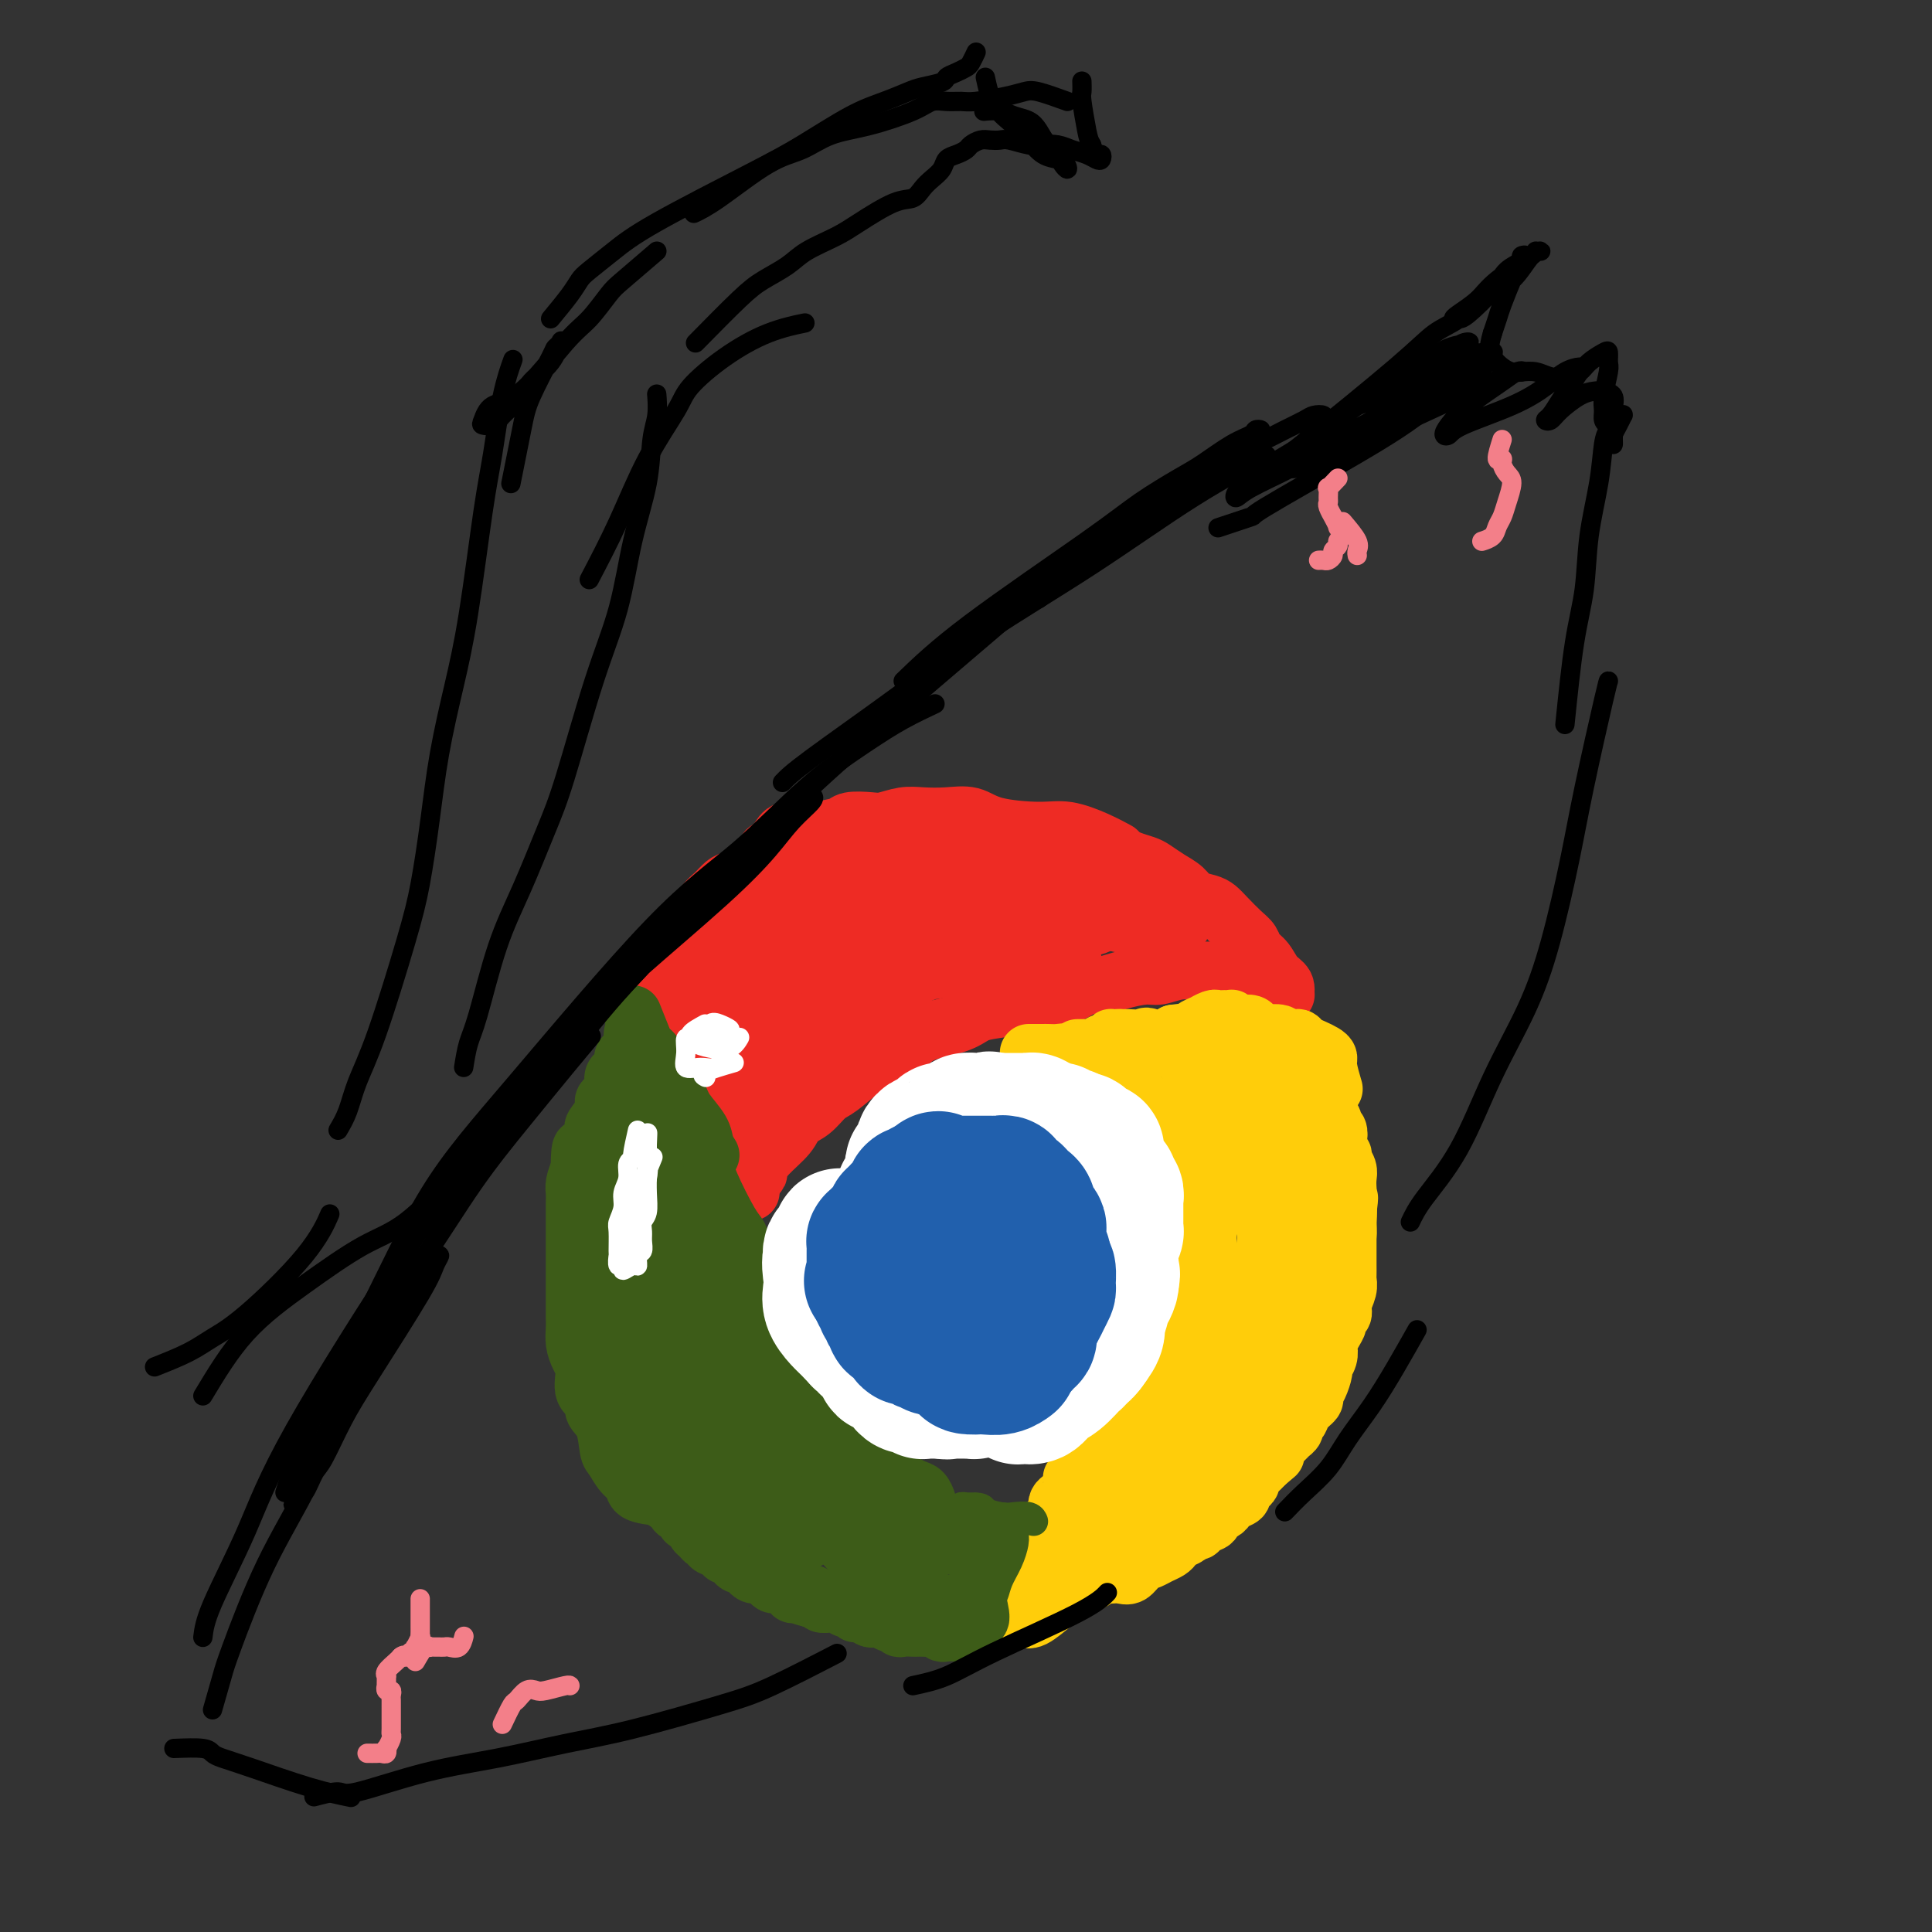 <svg viewBox='0 0 400 400' version='1.1' xmlns='http://www.w3.org/2000/svg' xmlns:xlink='http://www.w3.org/1999/xlink'><rect x="0" y="0" width="400" height="400" fill="#333333" stroke="none"/><g fill='none' stroke='#EE2B24' stroke-width='12' stroke-linecap='round' stroke-linejoin='round'><path d='M137,201c-0.364,1.220 -0.727,2.440 1,7c1.727,4.560 5.545,12.459 8,18c2.455,5.541 3.545,8.722 5,12c1.455,3.278 3.273,6.651 4,8c0.727,1.349 0.364,0.675 0,0'/><path d='M136,202c0.794,-1.405 1.588,-2.809 2,-4c0.412,-1.191 0.443,-2.168 1,-3c0.557,-0.832 1.642,-1.517 3,-3c1.358,-1.483 2.989,-3.762 4,-5c1.011,-1.238 1.401,-1.434 2,-2c0.599,-0.566 1.405,-1.503 2,-2c0.595,-0.497 0.979,-0.553 2,-1c1.021,-0.447 2.681,-1.285 4,-2c1.319,-0.715 2.298,-1.309 3,-2c0.702,-0.691 1.126,-1.480 2,-2c0.874,-0.520 2.196,-0.770 3,-1c0.804,-0.230 1.090,-0.440 2,-1c0.910,-0.560 2.444,-1.470 4,-2c1.556,-0.530 3.133,-0.682 4,-1c0.867,-0.318 1.024,-0.803 2,-1c0.976,-0.197 2.770,-0.105 4,0c1.230,0.105 1.897,0.223 3,0c1.103,-0.223 2.643,-0.785 4,-1c1.357,-0.215 2.533,-0.082 4,0c1.467,0.082 3.226,0.111 5,0c1.774,-0.111 3.562,-0.364 5,0c1.438,0.364 2.526,1.345 5,2c2.474,0.655 6.334,0.985 9,1c2.666,0.015 4.137,-0.285 6,0c1.863,0.285 4.117,1.154 6,2c1.883,0.846 3.395,1.670 4,2c0.605,0.330 0.302,0.165 0,0'/><path d='M155,246c0.301,-0.745 0.602,-1.490 1,-2c0.398,-0.510 0.893,-0.784 1,-1c0.107,-0.216 -0.173,-0.374 0,-1c0.173,-0.626 0.798,-1.719 2,-3c1.202,-1.281 2.980,-2.750 4,-4c1.020,-1.250 1.280,-2.282 2,-3c0.720,-0.718 1.900,-1.123 3,-2c1.100,-0.877 2.122,-2.226 3,-3c0.878,-0.774 1.614,-0.974 3,-2c1.386,-1.026 3.424,-2.880 5,-4c1.576,-1.120 2.690,-1.508 4,-2c1.310,-0.492 2.816,-1.087 4,-2c1.184,-0.913 2.046,-2.142 4,-3c1.954,-0.858 5.000,-1.343 7,-2c2.000,-0.657 2.954,-1.484 4,-2c1.046,-0.516 2.184,-0.720 4,-1c1.816,-0.280 4.309,-0.634 6,-1c1.691,-0.366 2.579,-0.742 4,-1c1.421,-0.258 3.374,-0.399 5,-1c1.626,-0.601 2.923,-1.663 4,-2c1.077,-0.337 1.932,0.049 3,0c1.068,-0.049 2.348,-0.535 4,-1c1.652,-0.465 3.676,-0.910 5,-1c1.324,-0.090 1.948,0.175 3,0c1.052,-0.175 2.533,-0.790 4,-1c1.467,-0.210 2.919,-0.015 4,0c1.081,0.015 1.791,-0.150 3,0c1.209,0.150 2.917,0.614 4,1c1.083,0.386 1.542,0.693 2,1'/><path d='M257,203c5.532,0.027 3.363,0.595 3,1c-0.363,0.405 1.079,0.646 2,1c0.921,0.354 1.320,0.821 2,1c0.680,0.179 1.640,0.071 2,0c0.360,-0.071 0.119,-0.106 0,0c-0.119,0.106 -0.116,0.352 0,0c0.116,-0.352 0.344,-1.302 0,-2c-0.344,-0.698 -1.260,-1.145 -2,-2c-0.740,-0.855 -1.304,-2.120 -2,-3c-0.696,-0.880 -1.524,-1.377 -2,-2c-0.476,-0.623 -0.602,-1.371 -1,-2c-0.398,-0.629 -1.069,-1.137 -2,-2c-0.931,-0.863 -2.121,-2.079 -3,-3c-0.879,-0.921 -1.445,-1.545 -2,-2c-0.555,-0.455 -1.097,-0.742 -2,-1c-0.903,-0.258 -2.166,-0.489 -3,-1c-0.834,-0.511 -1.238,-1.302 -2,-2c-0.762,-0.698 -1.884,-1.301 -3,-2c-1.116,-0.699 -2.228,-1.493 -3,-2c-0.772,-0.507 -1.203,-0.728 -2,-1c-0.797,-0.272 -1.958,-0.594 -3,-1c-1.042,-0.406 -1.963,-0.897 -3,-1c-1.037,-0.103 -2.190,0.183 -3,0c-0.810,-0.183 -1.278,-0.836 -2,-1c-0.722,-0.164 -1.699,0.162 -3,0c-1.301,-0.162 -2.927,-0.813 -4,-1c-1.073,-0.187 -1.592,0.089 -3,0c-1.408,-0.089 -3.704,-0.545 -6,-1'/><path d='M210,174c-4.270,-0.624 -2.943,-0.182 -3,0c-0.057,0.182 -1.496,0.106 -3,0c-1.504,-0.106 -3.072,-0.240 -4,0c-0.928,0.240 -1.215,0.855 -2,1c-0.785,0.145 -2.068,-0.180 -3,0c-0.932,0.180 -1.513,0.864 -2,1c-0.487,0.136 -0.879,-0.275 -2,0c-1.121,0.275 -2.971,1.235 -4,2c-1.029,0.765 -1.236,1.336 -2,2c-0.764,0.664 -2.084,1.420 -3,2c-0.916,0.580 -1.426,0.984 -2,2c-0.574,1.016 -1.211,2.643 -2,4c-0.789,1.357 -1.731,2.442 -2,4c-0.269,1.558 0.136,3.587 0,5c-0.136,1.413 -0.813,2.210 -1,3c-0.187,0.790 0.117,1.575 0,2c-0.117,0.425 -0.655,0.491 -1,0c-0.345,-0.491 -0.498,-1.540 -1,-3c-0.502,-1.460 -1.353,-3.333 -2,-5c-0.647,-1.667 -1.091,-3.130 -2,-5c-0.909,-1.870 -2.282,-4.146 -3,-5c-0.718,-0.854 -0.782,-0.284 -1,0c-0.218,0.284 -0.591,0.284 -1,1c-0.409,0.716 -0.856,2.149 -1,4c-0.144,1.851 0.014,4.121 0,6c-0.014,1.879 -0.200,3.368 0,6c0.200,2.632 0.786,6.407 1,9c0.214,2.593 0.057,4.004 0,5c-0.057,0.996 -0.015,1.576 0,2c0.015,0.424 0.004,0.693 0,0c-0.004,-0.693 -0.002,-2.346 0,-4'/><path d='M164,213c-0.251,2.857 -1.377,-2.000 -2,-5c-0.623,-3.000 -0.741,-4.142 -1,-5c-0.259,-0.858 -0.658,-1.432 -1,-2c-0.342,-0.568 -0.628,-1.132 -1,-1c-0.372,0.132 -0.832,0.959 -1,2c-0.168,1.041 -0.045,2.296 0,4c0.045,1.704 0.011,3.857 0,6c-0.011,2.143 -0.000,4.274 0,7c0.000,2.726 -0.009,6.045 0,8c0.009,1.955 0.038,2.544 0,3c-0.038,0.456 -0.142,0.779 0,1c0.142,0.221 0.532,0.342 0,-2c-0.532,-2.342 -1.984,-7.146 -3,-10c-1.016,-2.854 -1.594,-3.759 -2,-5c-0.406,-1.241 -0.639,-2.819 -1,-4c-0.361,-1.181 -0.851,-1.965 -1,-2c-0.149,-0.035 0.044,0.678 0,1c-0.044,0.322 -0.324,0.253 0,1c0.324,0.747 1.253,2.310 2,4c0.747,1.690 1.311,3.507 2,5c0.689,1.493 1.504,2.663 2,4c0.496,1.337 0.674,2.841 1,4c0.326,1.159 0.798,1.973 1,2c0.202,0.027 0.132,-0.733 0,-1c-0.132,-0.267 -0.326,-0.042 -1,-1c-0.674,-0.958 -1.827,-3.099 -3,-6c-1.173,-2.901 -2.364,-6.562 -3,-9c-0.636,-2.438 -0.717,-3.654 -1,-5c-0.283,-1.346 -0.769,-2.824 -1,-4c-0.231,-1.176 -0.209,-2.050 0,-3c0.209,-0.950 0.604,-1.975 1,-3'/><path d='M151,197c-0.772,-5.416 0.798,-2.456 2,-2c1.202,0.456 2.037,-1.593 3,-3c0.963,-1.407 2.053,-2.171 3,-3c0.947,-0.829 1.751,-1.723 2,-2c0.249,-0.277 -0.055,0.062 0,0c0.055,-0.062 0.470,-0.524 0,0c-0.470,0.524 -1.826,2.034 -3,3c-1.174,0.966 -2.167,1.387 -3,2c-0.833,0.613 -1.507,1.418 -2,2c-0.493,0.582 -0.806,0.942 -1,1c-0.194,0.058 -0.270,-0.186 0,0c0.270,0.186 0.886,0.803 2,1c1.114,0.197 2.727,-0.027 5,1c2.273,1.027 5.207,3.306 8,5c2.793,1.694 5.444,2.802 8,4c2.556,1.198 5.016,2.485 6,3c0.984,0.515 0.492,0.257 0,0'/><path d='M168,225c-0.811,-0.378 -1.623,-0.757 -1,-2c0.623,-1.243 2.679,-3.351 5,-5c2.321,-1.649 4.906,-2.840 7,-4c2.094,-1.160 3.698,-2.288 5,-3c1.302,-0.712 2.302,-1.009 3,-1c0.698,0.009 1.096,0.325 1,1c-0.096,0.675 -0.684,1.708 -2,3c-1.316,1.292 -3.361,2.844 -5,4c-1.639,1.156 -2.874,1.917 -5,3c-2.126,1.083 -5.144,2.488 -8,4c-2.856,1.512 -5.550,3.132 -7,4c-1.450,0.868 -1.656,0.985 -2,1c-0.344,0.015 -0.827,-0.072 -1,0c-0.173,0.072 -0.037,0.302 1,-1c1.037,-1.302 2.975,-4.138 5,-6c2.025,-1.862 4.139,-2.752 6,-4c1.861,-1.248 3.471,-2.855 5,-4c1.529,-1.145 2.976,-1.828 4,-3c1.024,-1.172 1.624,-2.832 2,-4c0.376,-1.168 0.527,-1.844 0,-2c-0.527,-0.156 -1.731,0.206 -3,0c-1.269,-0.206 -2.604,-0.982 -5,-1c-2.396,-0.018 -5.854,0.723 -8,1c-2.146,0.277 -2.981,0.091 -4,0c-1.019,-0.091 -2.222,-0.086 -3,0c-0.778,0.086 -1.133,0.254 -1,0c0.133,-0.254 0.752,-0.930 2,-2c1.248,-1.070 3.124,-2.535 5,-4'/><path d='M164,200c2.480,-2.118 5.680,-4.411 8,-6c2.320,-1.589 3.760,-2.472 5,-3c1.240,-0.528 2.279,-0.700 3,-1c0.721,-0.300 1.124,-0.727 1,-1c-0.124,-0.273 -0.775,-0.390 -2,0c-1.225,0.390 -3.023,1.289 -5,2c-1.977,0.711 -4.134,1.233 -6,2c-1.866,0.767 -3.441,1.778 -5,2c-1.559,0.222 -3.103,-0.344 -5,0c-1.897,0.344 -4.147,1.599 -5,2c-0.853,0.401 -0.309,-0.053 0,0c0.309,0.053 0.384,0.613 1,0c0.616,-0.613 1.774,-2.399 4,-4c2.226,-1.601 5.519,-3.015 8,-4c2.481,-0.985 4.151,-1.539 6,-2c1.849,-0.461 3.879,-0.828 6,-1c2.121,-0.172 4.333,-0.147 6,0c1.667,0.147 2.788,0.418 4,1c1.212,0.582 2.514,1.477 3,2c0.486,0.523 0.156,0.676 0,1c-0.156,0.324 -0.137,0.820 0,1c0.137,0.180 0.393,0.044 -1,0c-1.393,-0.044 -4.435,0.005 -7,0c-2.565,-0.005 -4.652,-0.063 -7,0c-2.348,0.063 -4.957,0.249 -7,1c-2.043,0.751 -3.519,2.069 -5,3c-1.481,0.931 -2.966,1.476 -3,2c-0.034,0.524 1.383,1.027 4,1c2.617,-0.027 6.435,-0.584 11,-1c4.565,-0.416 9.876,-0.690 14,-1c4.124,-0.310 7.062,-0.655 10,-1'/><path d='M200,195c7.619,-0.761 7.167,-1.664 8,-2c0.833,-0.336 2.951,-0.105 4,0c1.049,0.105 1.029,0.083 1,0c-0.029,-0.083 -0.065,-0.229 -1,0c-0.935,0.229 -2.768,0.833 -8,3c-5.232,2.167 -13.864,5.897 -19,8c-5.136,2.103 -6.776,2.578 -8,3c-1.224,0.422 -2.032,0.790 -3,1c-0.968,0.210 -2.094,0.263 -2,0c0.094,-0.263 1.410,-0.841 4,-2c2.590,-1.159 6.455,-2.899 11,-4c4.545,-1.101 9.770,-1.563 14,-2c4.230,-0.437 7.466,-0.850 10,-1c2.534,-0.150 4.365,-0.039 6,0c1.635,0.039 3.073,0.005 4,0c0.927,-0.005 1.344,0.020 1,0c-0.344,-0.020 -1.449,-0.086 -3,0c-1.551,0.086 -3.550,0.323 -7,0c-3.450,-0.323 -8.352,-1.205 -14,-2c-5.648,-0.795 -12.043,-1.503 -15,-2c-2.957,-0.497 -2.476,-0.784 -3,-1c-0.524,-0.216 -2.053,-0.363 -3,-1c-0.947,-0.637 -1.313,-1.765 0,-3c1.313,-1.235 4.306,-2.579 8,-4c3.694,-1.421 8.090,-2.921 13,-4c4.910,-1.079 10.334,-1.736 14,-2c3.666,-0.264 5.573,-0.134 7,0c1.427,0.134 2.372,0.273 4,1c1.628,0.727 3.938,2.042 5,3c1.062,0.958 0.875,1.559 0,2c-0.875,0.441 -2.437,0.720 -4,1'/><path d='M224,187c-2.109,0.555 -5.381,0.443 -11,0c-5.619,-0.443 -13.586,-1.218 -18,-2c-4.414,-0.782 -5.275,-1.570 -6,-2c-0.725,-0.430 -1.314,-0.502 -2,-1c-0.686,-0.498 -1.469,-1.421 -2,-2c-0.531,-0.579 -0.809,-0.815 1,-1c1.809,-0.185 5.705,-0.320 10,0c4.295,0.320 8.988,1.094 14,2c5.012,0.906 10.343,1.945 14,3c3.657,1.055 5.641,2.126 8,3c2.359,0.874 5.092,1.550 7,2c1.908,0.450 2.992,0.675 4,1c1.008,0.325 1.942,0.749 2,1c0.058,0.251 -0.760,0.330 -1,0c-0.240,-0.330 0.097,-1.069 -2,-2c-2.097,-0.931 -6.630,-2.053 -10,-3c-3.370,-0.947 -5.579,-1.719 -8,-2c-2.421,-0.281 -5.054,-0.072 -7,0c-1.946,0.072 -3.206,0.008 -4,0c-0.794,-0.008 -1.121,0.039 -1,0c0.121,-0.039 0.690,-0.165 3,0c2.310,0.165 6.363,0.621 10,1c3.637,0.379 6.860,0.680 9,1c2.140,0.320 3.196,0.659 5,1c1.804,0.341 4.356,0.683 6,1c1.644,0.317 2.381,0.608 2,1c-0.381,0.392 -1.881,0.884 -2,1c-0.119,0.116 1.143,-0.144 -1,0c-2.143,0.144 -7.692,0.693 -10,1c-2.308,0.307 -1.374,0.374 -3,0c-1.626,-0.374 -5.813,-1.187 -10,-2'/><path d='M221,189c-2.810,-0.249 -3.333,0.130 -4,0c-0.667,-0.130 -1.476,-0.767 -2,-1c-0.524,-0.233 -0.763,-0.060 0,0c0.763,0.060 2.528,0.009 4,0c1.472,-0.009 2.651,0.026 4,0c1.349,-0.026 2.869,-0.113 4,0c1.131,0.113 1.874,0.424 2,1c0.126,0.576 -0.364,1.415 -1,2c-0.636,0.585 -1.419,0.915 -3,1c-1.581,0.085 -3.960,-0.075 -6,0c-2.040,0.075 -3.739,0.386 -7,0c-3.261,-0.386 -8.082,-1.468 -11,-2c-2.918,-0.532 -3.934,-0.514 -5,-1c-1.066,-0.486 -2.183,-1.474 -3,-2c-0.817,-0.526 -1.333,-0.588 -2,-1c-0.667,-0.412 -1.484,-1.172 -2,-2c-0.516,-0.828 -0.731,-1.724 -1,-2c-0.269,-0.276 -0.594,0.069 -1,0c-0.406,-0.069 -0.895,-0.553 -2,-1c-1.105,-0.447 -2.825,-0.858 -4,-1c-1.175,-0.142 -1.803,-0.017 -3,0c-1.197,0.017 -2.962,-0.076 -4,0c-1.038,0.076 -1.350,0.320 -2,0c-0.650,-0.320 -1.637,-1.203 -2,-2c-0.363,-0.797 -0.100,-1.506 0,-2c0.100,-0.494 0.037,-0.772 0,-1c-0.037,-0.228 -0.048,-0.408 0,-1c0.048,-0.592 0.157,-1.598 0,-2c-0.157,-0.402 -0.578,-0.201 -1,0'/><path d='M169,172c-0.389,-0.904 -0.860,-0.165 -2,0c-1.140,0.165 -2.949,-0.243 -4,0c-1.051,0.243 -1.346,1.138 -2,2c-0.654,0.862 -1.669,1.692 -2,2c-0.331,0.308 0.023,0.093 0,0c-0.023,-0.093 -0.422,-0.063 0,0c0.422,0.063 1.665,0.160 3,0c1.335,-0.160 2.764,-0.576 4,-1c1.236,-0.424 2.281,-0.855 3,-1c0.719,-0.145 1.112,-0.005 1,0c-0.112,0.005 -0.727,-0.127 -1,0c-0.273,0.127 -0.202,0.513 -1,1c-0.798,0.487 -2.465,1.074 -4,2c-1.535,0.926 -2.937,2.189 -4,3c-1.063,0.811 -1.788,1.169 -3,2c-1.212,0.831 -2.912,2.135 -4,3c-1.088,0.865 -1.563,1.293 -2,2c-0.437,0.707 -0.834,1.695 -1,2c-0.166,0.305 -0.100,-0.073 0,0c0.100,0.073 0.233,0.597 0,1c-0.233,0.403 -0.832,0.687 -1,1c-0.168,0.313 0.096,0.656 0,1c-0.096,0.344 -0.550,0.687 -1,1c-0.450,0.313 -0.894,0.594 -1,1c-0.106,0.406 0.125,0.935 0,1c-0.125,0.065 -0.607,-0.334 -1,0c-0.393,0.334 -0.696,1.402 -1,2c-0.304,0.598 -0.607,0.727 -1,1c-0.393,0.273 -0.875,0.689 -1,1c-0.125,0.311 0.107,0.517 0,1c-0.107,0.483 -0.554,1.241 -1,2'/><path d='M142,202c-1.392,2.794 -0.373,2.280 0,2c0.373,-0.280 0.101,-0.326 0,0c-0.101,0.326 -0.030,1.026 0,1c0.030,-0.026 0.018,-0.776 0,-1c-0.018,-0.224 -0.043,0.079 0,0c0.043,-0.079 0.155,-0.538 0,-1c-0.155,-0.462 -0.577,-0.925 -1,-1c-0.423,-0.075 -0.847,0.238 -1,0c-0.153,-0.238 -0.036,-1.028 0,-1c0.036,0.028 -0.010,0.875 0,1c0.010,0.125 0.077,-0.470 0,0c-0.077,0.470 -0.297,2.007 0,3c0.297,0.993 1.110,1.441 2,3c0.890,1.559 1.855,4.227 3,6c1.145,1.773 2.470,2.649 3,3c0.530,0.351 0.265,0.175 0,0'/></g>
<g fill='none' stroke='#FFCD0A' stroke-width='12' stroke-linecap='round' stroke-linejoin='round'><path d='M213,218c0.750,-0.001 1.499,-0.001 2,0c0.501,0.001 0.753,0.004 1,0c0.247,-0.004 0.490,-0.016 1,0c0.510,0.016 1.289,0.060 2,0c0.711,-0.060 1.356,-0.223 2,0c0.644,0.223 1.289,0.832 2,1c0.711,0.168 1.489,-0.106 2,0c0.511,0.106 0.757,0.592 1,1c0.243,0.408 0.484,0.740 1,1c0.516,0.260 1.307,0.450 2,1c0.693,0.550 1.289,1.462 2,2c0.711,0.538 1.539,0.704 2,1c0.461,0.296 0.556,0.723 1,1c0.444,0.277 1.237,0.403 2,1c0.763,0.597 1.495,1.666 2,2c0.505,0.334 0.783,-0.065 1,0c0.217,0.065 0.373,0.595 1,1c0.627,0.405 1.723,0.686 2,1c0.277,0.314 -0.267,0.663 0,1c0.267,0.337 1.343,0.664 2,1c0.657,0.336 0.893,0.683 1,1c0.107,0.317 0.085,0.606 0,1c-0.085,0.394 -0.233,0.894 0,1c0.233,0.106 0.847,-0.183 1,0c0.153,0.183 -0.155,0.836 0,1c0.155,0.164 0.774,-0.162 1,0c0.226,0.162 0.061,0.813 0,1c-0.061,0.187 -0.017,-0.089 0,0c0.017,0.089 0.009,0.545 0,1'/><path d='M247,239c0.996,1.476 0.985,1.165 1,1c0.015,-0.165 0.057,-0.185 0,0c-0.057,0.185 -0.211,0.574 0,1c0.211,0.426 0.789,0.889 1,1c0.211,0.111 0.057,-0.129 0,0c-0.057,0.129 -0.016,0.626 0,1c0.016,0.374 0.008,0.624 0,1c-0.008,0.376 -0.016,0.878 0,1c0.016,0.122 0.057,-0.136 0,0c-0.057,0.136 -0.211,0.667 0,1c0.211,0.333 0.789,0.469 1,1c0.211,0.531 0.057,1.455 0,2c-0.057,0.545 -0.015,0.709 0,1c0.015,0.291 0.004,0.708 0,1c-0.004,0.292 -0.001,0.459 0,1c0.001,0.541 0.000,1.458 0,2c-0.000,0.542 -0.000,0.710 0,1c0.000,0.290 0.000,0.703 0,1c-0.000,0.297 -0.000,0.480 0,1c0.000,0.520 0.000,1.378 0,2c-0.000,0.622 -0.000,1.007 0,1c0.000,-0.007 0.000,-0.405 0,0c-0.000,0.405 -0.000,1.614 0,2c0.000,0.386 0.000,-0.051 0,0c-0.000,0.051 -0.000,0.588 0,1c0.000,0.412 0.000,0.698 0,1c-0.000,0.302 -0.000,0.620 0,1c0.000,0.380 0.000,0.823 0,1c-0.000,0.177 -0.000,0.089 0,0'/><path d='M250,266c0.448,4.340 0.067,1.688 0,1c-0.067,-0.688 0.178,0.586 0,1c-0.178,0.414 -0.780,-0.033 -1,0c-0.220,0.033 -0.059,0.548 0,1c0.059,0.452 0.017,0.843 0,1c-0.017,0.157 -0.009,0.080 0,0c0.009,-0.080 0.017,-0.162 0,0c-0.017,0.162 -0.061,0.569 0,1c0.061,0.431 0.226,0.886 0,1c-0.226,0.114 -0.845,-0.114 -1,0c-0.155,0.114 0.152,0.569 0,1c-0.152,0.431 -0.762,0.837 -1,1c-0.238,0.163 -0.102,0.082 0,0c0.102,-0.082 0.172,-0.166 0,0c-0.172,0.166 -0.586,0.583 -1,1'/><path d='M246,275c-0.554,1.404 0.063,0.415 0,0c-0.063,-0.415 -0.804,-0.256 -1,0c-0.196,0.256 0.154,0.607 0,1c-0.154,0.393 -0.811,0.827 -1,1c-0.189,0.173 0.090,0.085 0,0c-0.090,-0.085 -0.547,-0.169 -1,0c-0.453,0.169 -0.900,0.589 -1,1c-0.100,0.411 0.147,0.812 0,1c-0.147,0.188 -0.687,0.164 -1,0c-0.313,-0.164 -0.397,-0.466 -1,0c-0.603,0.466 -1.723,1.702 -2,2c-0.277,0.298 0.290,-0.341 0,0c-0.290,0.341 -1.435,1.663 -2,2c-0.565,0.337 -0.548,-0.312 -1,0c-0.452,0.312 -1.374,1.586 -2,2c-0.626,0.414 -0.957,-0.030 -1,0c-0.043,0.030 0.201,0.536 0,1c-0.201,0.464 -0.846,0.887 -1,1c-0.154,0.113 0.184,-0.082 0,0c-0.184,0.082 -0.891,0.442 -1,1c-0.109,0.558 0.378,1.315 0,2c-0.378,0.685 -1.621,1.299 -2,2c-0.379,0.701 0.106,1.490 0,2c-0.106,0.510 -0.802,0.742 -1,1c-0.198,0.258 0.102,0.541 0,1c-0.102,0.459 -0.605,1.092 -1,2c-0.395,0.908 -0.683,2.091 -1,3c-0.317,0.909 -0.662,1.546 -1,2c-0.338,0.454 -0.669,0.727 -1,1'/><path d='M223,304c-1.437,2.925 -1.028,1.738 -1,2c0.028,0.262 -0.325,1.975 -1,3c-0.675,1.025 -1.672,1.364 -2,2c-0.328,0.636 0.015,1.570 0,2c-0.015,0.430 -0.386,0.357 -1,1c-0.614,0.643 -1.470,2.002 -2,3c-0.530,0.998 -0.733,1.636 -1,2c-0.267,0.364 -0.596,0.454 -1,1c-0.404,0.546 -0.883,1.546 -1,2c-0.117,0.454 0.126,0.360 0,1c-0.126,0.640 -0.622,2.014 -1,3c-0.378,0.986 -0.637,1.584 -1,2c-0.363,0.416 -0.828,0.652 -1,1c-0.172,0.348 -0.049,0.810 0,1c0.049,0.190 0.023,0.107 0,0c-0.023,-0.107 -0.045,-0.239 0,0c0.045,0.239 0.156,0.847 0,1c-0.156,0.153 -0.581,-0.151 -1,0c-0.419,0.151 -0.834,0.757 -1,1c-0.166,0.243 -0.083,0.121 0,0'/><path d='M208,336c1.187,-0.402 2.375,-0.803 3,-1c0.625,-0.197 0.688,-0.189 1,0c0.312,0.189 0.872,0.558 2,0c1.128,-0.558 2.824,-2.044 4,-3c1.176,-0.956 1.832,-1.382 3,-2c1.168,-0.618 2.849,-1.429 4,-2c1.151,-0.571 1.774,-0.901 3,-2c1.226,-1.099 3.055,-2.968 4,-4c0.945,-1.032 1.005,-1.229 2,-2c0.995,-0.771 2.924,-2.117 4,-3c1.076,-0.883 1.300,-1.301 2,-2c0.700,-0.699 1.878,-1.677 3,-3c1.122,-1.323 2.188,-2.991 3,-4c0.812,-1.009 1.368,-1.358 2,-2c0.632,-0.642 1.338,-1.575 2,-2c0.662,-0.425 1.281,-0.341 2,-1c0.719,-0.659 1.540,-2.062 2,-3c0.460,-0.938 0.561,-1.410 1,-2c0.439,-0.590 1.217,-1.299 2,-2c0.783,-0.701 1.571,-1.394 2,-2c0.429,-0.606 0.499,-1.124 1,-2c0.501,-0.876 1.434,-2.111 2,-3c0.566,-0.889 0.764,-1.431 1,-2c0.236,-0.569 0.511,-1.163 1,-2c0.489,-0.837 1.193,-1.915 2,-3c0.807,-1.085 1.717,-2.177 2,-3c0.283,-0.823 -0.062,-1.378 0,-2c0.062,-0.622 0.531,-1.311 1,-2'/><path d='M269,275c1.724,-3.511 1.035,-2.788 1,-3c-0.035,-0.212 0.583,-1.358 1,-3c0.417,-1.642 0.634,-3.779 1,-5c0.366,-1.221 0.883,-1.524 1,-2c0.117,-0.476 -0.165,-1.123 0,-2c0.165,-0.877 0.776,-1.982 1,-3c0.224,-1.018 0.060,-1.949 0,-3c-0.060,-1.051 -0.016,-2.221 0,-3c0.016,-0.779 0.005,-1.167 0,-2c-0.005,-0.833 -0.005,-2.110 0,-3c0.005,-0.890 0.013,-1.392 0,-2c-0.013,-0.608 -0.049,-1.321 0,-2c0.049,-0.679 0.183,-1.322 0,-2c-0.183,-0.678 -0.682,-1.389 -1,-2c-0.318,-0.611 -0.456,-1.122 -1,-2c-0.544,-0.878 -1.493,-2.122 -2,-3c-0.507,-0.878 -0.572,-1.390 -1,-2c-0.428,-0.610 -1.219,-1.317 -2,-2c-0.781,-0.683 -1.551,-1.342 -2,-2c-0.449,-0.658 -0.576,-1.317 -1,-2c-0.424,-0.683 -1.144,-1.391 -2,-2c-0.856,-0.609 -1.849,-1.117 -2,-1c-0.151,0.117 0.541,0.861 1,1c0.459,0.139 0.685,-0.326 1,0c0.315,0.326 0.720,1.444 1,2c0.280,0.556 0.436,0.551 1,1c0.564,0.449 1.536,1.352 2,2c0.464,0.648 0.418,1.042 1,2c0.582,0.958 1.791,2.479 3,4'/><path d='M270,234c1.451,1.841 1.079,0.943 1,1c-0.079,0.057 0.136,1.070 0,1c-0.136,-0.070 -0.624,-1.224 -1,-2c-0.376,-0.776 -0.639,-1.175 -1,-2c-0.361,-0.825 -0.819,-2.076 -1,-3c-0.181,-0.924 -0.086,-1.522 0,-2c0.086,-0.478 0.163,-0.836 0,-2c-0.163,-1.164 -0.567,-3.135 -1,-4c-0.433,-0.865 -0.896,-0.624 -1,-1c-0.104,-0.376 0.152,-1.370 0,-2c-0.152,-0.630 -0.710,-0.895 -1,-1c-0.290,-0.105 -0.310,-0.050 0,0c0.310,0.050 0.951,0.096 1,0c0.049,-0.096 -0.496,-0.334 0,0c0.496,0.334 2.031,1.240 3,2c0.969,0.760 1.373,1.376 2,2c0.627,0.624 1.479,1.257 2,2c0.521,0.743 0.713,1.596 1,3c0.287,1.404 0.669,3.358 1,5c0.331,1.642 0.609,2.971 1,4c0.391,1.029 0.893,1.759 1,3c0.107,1.241 -0.182,2.993 0,4c0.182,1.007 0.834,1.270 1,2c0.166,0.730 -0.154,1.928 0,3c0.154,1.072 0.784,2.019 1,3c0.216,0.981 0.020,1.995 0,3c-0.020,1.005 0.137,2.001 0,3c-0.137,0.999 -0.569,1.999 -1,3'/><path d='M278,259c0.381,5.475 -0.667,2.662 -1,2c-0.333,-0.662 0.050,0.825 0,2c-0.050,1.175 -0.532,2.036 -1,3c-0.468,0.964 -0.923,2.030 -2,4c-1.077,1.970 -2.776,4.844 -4,7c-1.224,2.156 -1.974,3.595 -3,5c-1.026,1.405 -2.329,2.775 -3,4c-0.671,1.225 -0.709,2.305 -1,3c-0.291,0.695 -0.835,1.006 -1,1c-0.165,-0.006 0.048,-0.327 0,-1c-0.048,-0.673 -0.357,-1.696 0,-3c0.357,-1.304 1.379,-2.888 2,-5c0.621,-2.112 0.840,-4.753 1,-7c0.160,-2.247 0.262,-4.100 1,-6c0.738,-1.900 2.112,-3.846 2,-4c-0.112,-0.154 -1.709,1.483 -2,2c-0.291,0.517 0.725,-0.088 0,2c-0.725,2.088 -3.192,6.868 -5,11c-1.808,4.132 -2.958,7.617 -4,10c-1.042,2.383 -1.976,3.665 -3,5c-1.024,1.335 -2.138,2.725 -3,4c-0.862,1.275 -1.471,2.436 -2,3c-0.529,0.564 -0.978,0.530 -1,0c-0.022,-0.530 0.382,-1.556 1,-3c0.618,-1.444 1.451,-3.308 2,-5c0.549,-1.692 0.816,-3.214 2,-5c1.184,-1.786 3.287,-3.838 4,-5c0.713,-1.162 0.036,-1.435 0,-1c-0.036,0.435 0.567,1.579 0,3c-0.567,1.421 -2.305,3.120 -4,5c-1.695,1.880 -3.348,3.940 -5,6'/><path d='M248,296c-2.951,3.618 -5.827,6.162 -8,8c-2.173,1.838 -3.642,2.971 -5,4c-1.358,1.029 -2.606,1.955 -3,2c-0.394,0.045 0.065,-0.790 0,-1c-0.065,-0.210 -0.655,0.206 0,-1c0.655,-1.206 2.556,-4.034 4,-6c1.444,-1.966 2.432,-3.071 3,-4c0.568,-0.929 0.717,-1.681 1,-2c0.283,-0.319 0.699,-0.203 1,0c0.301,0.203 0.488,0.495 0,2c-0.488,1.505 -1.650,4.224 -3,6c-1.350,1.776 -2.888,2.609 -4,4c-1.112,1.391 -1.798,3.341 -3,5c-1.202,1.659 -2.921,3.026 -4,4c-1.079,0.974 -1.517,1.555 -2,2c-0.483,0.445 -1.011,0.753 -1,0c0.011,-0.753 0.560,-2.567 1,-4c0.440,-1.433 0.772,-2.486 2,-5c1.228,-2.514 3.351,-6.491 5,-9c1.649,-2.509 2.822,-3.551 4,-5c1.178,-1.449 2.360,-3.306 3,-4c0.640,-0.694 0.737,-0.224 1,0c0.263,0.224 0.692,0.201 0,2c-0.692,1.799 -2.505,5.419 -4,8c-1.495,2.581 -2.673,4.124 -4,6c-1.327,1.876 -2.803,4.084 -4,6c-1.197,1.916 -2.113,3.538 -3,5c-0.887,1.462 -1.743,2.763 -2,3c-0.257,0.237 0.085,-0.590 0,-1c-0.085,-0.410 -0.596,-0.403 0,-2c0.596,-1.597 2.298,-4.799 4,-8'/><path d='M227,311c1.696,-3.397 3.936,-6.391 7,-11c3.064,-4.609 6.950,-10.833 9,-14c2.050,-3.167 2.262,-3.276 3,-4c0.738,-0.724 2.001,-2.063 3,-3c0.999,-0.937 1.733,-1.472 2,-2c0.267,-0.528 0.066,-1.050 0,-1c-0.066,0.050 0.003,0.673 0,1c-0.003,0.327 -0.079,0.360 0,1c0.079,0.640 0.313,1.887 0,3c-0.313,1.113 -1.174,2.092 -2,3c-0.826,0.908 -1.617,1.744 -2,2c-0.383,0.256 -0.357,-0.069 0,-1c0.357,-0.931 1.046,-2.470 2,-4c0.954,-1.530 2.175,-3.053 4,-6c1.825,-2.947 4.255,-7.320 6,-10c1.745,-2.680 2.804,-3.668 4,-5c1.196,-1.332 2.529,-3.008 3,-4c0.471,-0.992 0.080,-1.301 0,-1c-0.080,0.301 0.152,1.210 0,2c-0.152,0.790 -0.689,1.459 -1,2c-0.311,0.541 -0.397,0.954 -1,1c-0.603,0.046 -1.725,-0.276 -2,-1c-0.275,-0.724 0.295,-1.851 0,-4c-0.295,-2.149 -1.457,-5.322 -2,-8c-0.543,-2.678 -0.468,-4.861 -1,-7c-0.532,-2.139 -1.671,-4.233 -2,-6c-0.329,-1.767 0.152,-3.208 0,-4c-0.152,-0.792 -0.938,-0.934 -1,-1c-0.062,-0.066 0.599,-0.056 1,0c0.401,0.056 0.543,0.159 1,1c0.457,0.841 1.228,2.421 2,4'/><path d='M260,234c0.794,1.145 1.278,2.008 2,4c0.722,1.992 1.680,5.112 2,7c0.320,1.888 0.001,2.545 0,3c-0.001,0.455 0.315,0.709 0,1c-0.315,0.291 -1.260,0.620 -2,0c-0.740,-0.620 -1.273,-2.190 -2,-4c-0.727,-1.810 -1.646,-3.862 -3,-7c-1.354,-3.138 -3.143,-7.364 -4,-10c-0.857,-2.636 -0.781,-3.681 -1,-5c-0.219,-1.319 -0.731,-2.910 -1,-4c-0.269,-1.090 -0.294,-1.677 0,-2c0.294,-0.323 0.909,-0.381 2,0c1.091,0.381 2.660,1.201 4,2c1.340,0.799 2.451,1.576 4,3c1.549,1.424 3.537,3.495 5,5c1.463,1.505 2.401,2.444 3,4c0.599,1.556 0.857,3.728 1,5c0.143,1.272 0.170,1.643 0,2c-0.170,0.357 -0.537,0.701 -2,0c-1.463,-0.701 -4.021,-2.446 -6,-4c-1.979,-1.554 -3.379,-2.917 -5,-4c-1.621,-1.083 -3.461,-1.888 -5,-3c-1.539,-1.112 -2.776,-2.533 -4,-4c-1.224,-1.467 -2.436,-2.982 -3,-4c-0.564,-1.018 -0.480,-1.541 -1,-2c-0.520,-0.459 -1.645,-0.855 -2,-1c-0.355,-0.145 0.058,-0.039 0,0c-0.058,0.039 -0.588,0.011 -1,0c-0.412,-0.011 -0.706,-0.006 -1,0'/><path d='M240,216c-4.672,-3.172 -2.352,-0.103 -2,1c0.352,1.103 -1.264,0.239 -2,0c-0.736,-0.239 -0.592,0.146 -1,0c-0.408,-0.146 -1.367,-0.823 -2,-1c-0.633,-0.177 -0.939,0.148 -1,0c-0.061,-0.148 0.124,-0.768 0,-1c-0.124,-0.232 -0.558,-0.077 -1,0c-0.442,0.077 -0.891,0.077 -1,0c-0.109,-0.077 0.121,-0.231 0,0c-0.121,0.231 -0.592,0.846 -1,1c-0.408,0.154 -0.753,-0.155 -1,0c-0.247,0.155 -0.397,0.774 -1,1c-0.603,0.226 -1.661,0.061 -2,0c-0.339,-0.061 0.040,-0.016 0,0c-0.040,0.016 -0.501,0.004 -1,0c-0.499,-0.004 -1.037,-0.000 -1,0c0.037,0.000 0.648,-0.003 1,0c0.352,0.003 0.445,0.011 1,0c0.555,-0.011 1.571,-0.041 2,0c0.429,0.041 0.271,0.155 1,0c0.729,-0.155 2.346,-0.577 3,-1c0.654,-0.423 0.345,-0.846 1,-1c0.655,-0.154 2.272,-0.041 3,0c0.728,0.041 0.565,0.008 1,0c0.435,-0.008 1.467,0.008 2,0c0.533,-0.008 0.567,-0.041 1,0c0.433,0.041 1.267,0.154 2,0c0.733,-0.154 1.367,-0.577 2,-1'/><path d='M243,214c3.339,-0.476 2.185,-0.165 2,0c-0.185,0.165 0.598,0.184 1,0c0.402,-0.184 0.422,-0.571 1,-1c0.578,-0.429 1.713,-0.900 2,-1c0.287,-0.100 -0.274,0.169 0,0c0.274,-0.169 1.384,-0.777 2,-1c0.616,-0.223 0.739,-0.061 1,0c0.261,0.061 0.662,0.020 1,0c0.338,-0.020 0.614,-0.019 1,0c0.386,0.019 0.881,0.057 1,0c0.119,-0.057 -0.137,-0.209 0,0c0.137,0.209 0.667,0.778 1,1c0.333,0.222 0.468,0.098 1,0c0.532,-0.098 1.460,-0.171 2,0c0.540,0.171 0.693,0.585 1,1c0.307,0.415 0.768,0.829 1,1c0.232,0.171 0.233,0.098 1,0c0.767,-0.098 2.299,-0.219 3,0c0.701,0.219 0.572,0.780 1,1c0.428,0.220 1.414,0.101 2,0c0.586,-0.101 0.774,-0.182 1,0c0.226,0.182 0.490,0.627 1,1c0.510,0.373 1.265,0.675 2,1c0.735,0.325 1.451,0.673 2,1c0.549,0.327 0.931,0.634 1,1c0.069,0.366 -0.174,0.791 0,2c0.174,1.209 0.764,3.203 1,4c0.236,0.797 0.118,0.399 0,0'/><path d='M225,326c0.327,-0.000 0.654,-0.001 1,0c0.346,0.001 0.712,0.002 1,0c0.288,-0.002 0.500,-0.007 1,0c0.500,0.007 1.289,0.027 2,0c0.711,-0.027 1.345,-0.101 2,0c0.655,0.101 1.331,0.378 2,0c0.669,-0.378 1.331,-1.411 2,-2c0.669,-0.589 1.344,-0.735 2,-1c0.656,-0.265 1.293,-0.648 2,-1c0.707,-0.352 1.485,-0.673 2,-1c0.515,-0.327 0.768,-0.661 1,-1c0.232,-0.339 0.442,-0.682 1,-1c0.558,-0.318 1.464,-0.610 2,-1c0.536,-0.390 0.702,-0.878 1,-1c0.298,-0.122 0.727,0.122 1,0c0.273,-0.122 0.388,-0.610 1,-1c0.612,-0.390 1.721,-0.682 2,-1c0.279,-0.318 -0.271,-0.663 0,-1c0.271,-0.337 1.364,-0.668 2,-1c0.636,-0.332 0.814,-0.666 1,-1c0.186,-0.334 0.379,-0.667 1,-1c0.621,-0.333 1.668,-0.667 2,-1c0.332,-0.333 -0.052,-0.666 0,-1c0.052,-0.334 0.542,-0.670 1,-1c0.458,-0.330 0.886,-0.656 1,-1c0.114,-0.344 -0.085,-0.708 0,-1c0.085,-0.292 0.453,-0.512 1,-1c0.547,-0.488 1.274,-1.244 2,-2'/><path d='M262,303c3.599,-3.073 1.595,-1.257 1,-1c-0.595,0.257 0.218,-1.045 1,-2c0.782,-0.955 1.533,-1.565 2,-2c0.467,-0.435 0.649,-0.697 1,-1c0.351,-0.303 0.872,-0.648 1,-1c0.128,-0.352 -0.138,-0.710 0,-1c0.138,-0.290 0.681,-0.513 1,-1c0.319,-0.487 0.415,-1.237 1,-2c0.585,-0.763 1.658,-1.537 2,-2c0.342,-0.463 -0.048,-0.613 0,-1c0.048,-0.387 0.535,-1.011 1,-2c0.465,-0.989 0.908,-2.344 1,-3c0.092,-0.656 -0.169,-0.612 0,-1c0.169,-0.388 0.767,-1.207 1,-2c0.233,-0.793 0.100,-1.561 0,-2c-0.100,-0.439 -0.166,-0.551 0,-1c0.166,-0.449 0.565,-1.236 1,-2c0.435,-0.764 0.905,-1.507 1,-2c0.095,-0.493 -0.185,-0.738 0,-1c0.185,-0.262 0.834,-0.541 1,-1c0.166,-0.459 -0.152,-1.097 0,-2c0.152,-0.903 0.773,-2.073 1,-3c0.227,-0.927 0.061,-1.613 0,-2c-0.061,-0.387 -0.016,-0.474 0,-1c0.016,-0.526 0.004,-1.492 0,-2c-0.004,-0.508 -0.001,-0.559 0,-1c0.001,-0.441 0.000,-1.273 0,-2c-0.000,-0.727 -0.000,-1.350 0,-2c0.000,-0.650 0.000,-1.329 0,-2c-0.000,-0.671 -0.000,-1.335 0,-2c0.000,-0.665 0.000,-1.333 0,-2'/><path d='M279,251c0.619,-4.982 0.167,-2.437 0,-2c-0.167,0.437 -0.049,-1.235 0,-2c0.049,-0.765 0.028,-0.625 0,-1c-0.028,-0.375 -0.064,-1.266 0,-2c0.064,-0.734 0.227,-1.313 0,-2c-0.227,-0.687 -0.844,-1.483 -1,-2c-0.156,-0.517 0.150,-0.755 0,-1c-0.150,-0.245 -0.757,-0.499 -1,-1c-0.243,-0.501 -0.122,-1.251 0,-2c0.122,-0.749 0.244,-1.499 0,-2c-0.244,-0.501 -0.854,-0.754 -1,-1c-0.146,-0.246 0.172,-0.486 0,-1c-0.172,-0.514 -0.834,-1.302 -1,-2c-0.166,-0.698 0.163,-1.304 0,-2c-0.163,-0.696 -0.817,-1.481 -1,-2c-0.183,-0.519 0.107,-0.773 0,-1c-0.107,-0.227 -0.610,-0.428 -1,-1c-0.390,-0.572 -0.668,-1.515 -1,-2c-0.332,-0.485 -0.718,-0.512 -1,-1c-0.282,-0.488 -0.460,-1.438 -1,-2c-0.540,-0.562 -1.441,-0.735 -2,-1c-0.559,-0.265 -0.777,-0.621 -1,-1c-0.223,-0.379 -0.452,-0.782 -1,-1c-0.548,-0.218 -1.417,-0.251 -2,0c-0.583,0.251 -0.881,0.786 -1,1c-0.119,0.214 -0.060,0.107 0,0'/></g>
<g fill='none' stroke='#3D5C18' stroke-width='12' stroke-linecap='round' stroke-linejoin='round'><path d='M202,330c0.111,0.000 0.222,0.000 0,0c-0.222,0.000 -0.778,0.000 -1,0c-0.222,0.000 -0.111,0.000 0,0'/><path d='M202,330c0.000,0.000 0.100,0.100 0.1,0.1'/><path d='M202,330c0.542,2.111 1.083,4.222 1,5c-0.083,0.778 -0.791,0.223 -1,0c-0.209,-0.223 0.080,-0.112 0,0c-0.080,0.112 -0.528,0.227 -1,0c-0.472,-0.227 -0.967,-0.797 -1,-1c-0.033,-0.203 0.395,-0.039 0,0c-0.395,0.039 -1.613,-0.046 -2,0c-0.387,0.046 0.056,0.222 0,0c-0.056,-0.222 -0.610,-0.844 -1,-1c-0.390,-0.156 -0.615,0.154 -1,0c-0.385,-0.154 -0.929,-0.772 -1,-1c-0.071,-0.228 0.332,-0.065 0,0c-0.332,0.065 -1.398,0.033 -2,0c-0.602,-0.033 -0.738,-0.065 -1,0c-0.262,0.065 -0.649,0.228 -1,0c-0.351,-0.228 -0.666,-0.846 -1,-1c-0.334,-0.154 -0.686,0.155 -1,0c-0.314,-0.155 -0.591,-0.774 -1,-1c-0.409,-0.226 -0.949,-0.061 -1,0c-0.051,0.061 0.389,0.016 0,0c-0.389,-0.016 -1.606,-0.005 -2,0c-0.394,0.005 0.035,0.002 0,0c-0.035,-0.002 -0.534,-0.004 -1,0c-0.466,0.004 -0.899,0.015 -1,0c-0.101,-0.015 0.130,-0.057 0,0c-0.130,0.057 -0.623,0.211 -1,0c-0.377,-0.211 -0.640,-0.788 -1,-1c-0.360,-0.212 -0.817,-0.061 -1,0c-0.183,0.061 -0.091,0.030 0,0'/><path d='M180,329c-3.720,-0.928 -1.519,-0.249 -1,0c0.519,0.249 -0.644,0.067 -1,0c-0.356,-0.067 0.097,-0.018 0,0c-0.097,0.018 -0.742,0.005 -1,0c-0.258,-0.005 -0.129,-0.003 0,0'/><path d='M200,337c0.079,0.422 0.158,0.845 0,1c-0.158,0.155 -0.554,0.043 -1,0c-0.446,-0.043 -0.941,-0.015 -1,0c-0.059,0.015 0.318,0.018 0,0c-0.318,-0.018 -1.332,-0.057 -2,0c-0.668,0.057 -0.991,0.212 -1,0c-0.009,-0.212 0.297,-0.789 0,-1c-0.297,-0.211 -1.197,-0.057 -2,0c-0.803,0.057 -1.511,0.016 -2,0c-0.489,-0.016 -0.761,-0.008 -1,0c-0.239,0.008 -0.446,0.017 -1,0c-0.554,-0.017 -1.457,-0.061 -2,0c-0.543,0.061 -0.727,0.226 -1,0c-0.273,-0.226 -0.635,-0.844 -1,-1c-0.365,-0.156 -0.731,0.150 -1,0c-0.269,-0.150 -0.439,-0.757 -1,-1c-0.561,-0.243 -1.512,-0.122 -2,0c-0.488,0.122 -0.512,0.244 -1,0c-0.488,-0.244 -1.440,-0.854 -2,-1c-0.560,-0.146 -0.728,0.171 -1,0c-0.272,-0.171 -0.649,-0.831 -1,-1c-0.351,-0.169 -0.676,0.152 -1,0c-0.324,-0.152 -0.646,-0.776 -1,-1c-0.354,-0.224 -0.741,-0.046 -1,0c-0.259,0.046 -0.389,-0.039 -1,0c-0.611,0.039 -1.703,0.203 -2,0c-0.297,-0.203 0.201,-0.772 0,-1c-0.201,-0.228 -1.100,-0.114 -2,0'/><path d='M168,331c-4.841,-1.156 -0.943,-1.046 0,-1c0.943,0.046 -1.070,0.027 -2,0c-0.930,-0.027 -0.778,-0.064 -1,0c-0.222,0.064 -0.819,0.228 -1,0c-0.181,-0.228 0.052,-0.850 0,-1c-0.052,-0.150 -0.390,0.171 -1,0c-0.610,-0.171 -1.491,-0.834 -2,-1c-0.509,-0.166 -0.647,0.167 -1,0c-0.353,-0.167 -0.922,-0.832 -1,-1c-0.078,-0.168 0.335,0.161 0,0c-0.335,-0.161 -1.417,-0.813 -2,-1c-0.583,-0.187 -0.667,0.091 -1,0c-0.333,-0.091 -0.915,-0.550 -1,-1c-0.085,-0.450 0.328,-0.890 0,-1c-0.328,-0.110 -1.396,0.111 -2,0c-0.604,-0.111 -0.744,-0.554 -1,-1c-0.256,-0.446 -0.628,-0.894 -1,-1c-0.372,-0.106 -0.744,0.130 -1,0c-0.256,-0.130 -0.397,-0.627 -1,-1c-0.603,-0.373 -1.667,-0.624 -2,-1c-0.333,-0.376 0.066,-0.879 0,-1c-0.066,-0.121 -0.596,0.140 -1,0c-0.404,-0.140 -0.682,-0.681 -1,-1c-0.318,-0.319 -0.677,-0.415 -1,-1c-0.323,-0.585 -0.611,-1.657 -1,-2c-0.389,-0.343 -0.878,0.044 -1,0c-0.122,-0.044 0.122,-0.520 0,-1c-0.122,-0.480 -0.610,-0.964 -1,-1c-0.390,-0.036 -0.682,0.375 -1,0c-0.318,-0.375 -0.662,-1.536 -1,-2c-0.338,-0.464 -0.669,-0.232 -1,0'/><path d='M138,311c-4.596,-3.418 -1.087,-1.961 0,-2c1.087,-0.039 -0.247,-1.572 -1,-2c-0.753,-0.428 -0.924,0.250 -1,0c-0.076,-0.250 -0.058,-1.428 0,-2c0.058,-0.572 0.156,-0.538 0,-1c-0.156,-0.462 -0.567,-1.420 -1,-2c-0.433,-0.580 -0.887,-0.783 -1,-1c-0.113,-0.217 0.114,-0.447 0,-1c-0.114,-0.553 -0.570,-1.429 -1,-2c-0.430,-0.571 -0.833,-0.836 -1,-1c-0.167,-0.164 -0.098,-0.228 0,-1c0.098,-0.772 0.223,-2.252 0,-3c-0.223,-0.748 -0.796,-0.763 -1,-1c-0.204,-0.237 -0.041,-0.696 0,-1c0.041,-0.304 -0.042,-0.453 0,-1c0.042,-0.547 0.208,-1.493 0,-2c-0.208,-0.507 -0.792,-0.573 -1,-1c-0.208,-0.427 -0.042,-1.213 0,-2c0.042,-0.787 -0.041,-1.576 0,-2c0.041,-0.424 0.207,-0.484 0,-1c-0.207,-0.516 -0.787,-1.488 -1,-2c-0.213,-0.512 -0.057,-0.564 0,-1c0.057,-0.436 0.016,-1.255 0,-2c-0.016,-0.745 -0.008,-1.417 0,-2c0.008,-0.583 0.017,-1.076 0,-2c-0.017,-0.924 -0.061,-2.278 0,-3c0.061,-0.722 0.226,-0.812 0,-1c-0.226,-0.188 -0.844,-0.473 -1,-1c-0.156,-0.527 0.150,-1.296 0,-2c-0.150,-0.704 -0.757,-1.344 -1,-2c-0.243,-0.656 -0.121,-1.328 0,-2'/><path d='M127,262c-0.464,-4.273 -0.124,-2.456 0,-2c0.124,0.456 0.033,-0.451 0,-1c-0.033,-0.549 -0.009,-0.742 0,-1c0.009,-0.258 0.002,-0.580 0,-1c-0.002,-0.420 -0.001,-0.937 0,-1c0.001,-0.063 0.000,0.329 0,1c-0.000,0.671 -0.000,1.620 0,2c0.000,0.380 0.000,0.190 0,0'/><path d='M137,310c-2.046,-0.234 -4.093,-0.469 -5,-1c-0.907,-0.531 -0.675,-1.360 -1,-2c-0.325,-0.640 -1.205,-1.091 -2,-2c-0.795,-0.909 -1.503,-2.274 -2,-3c-0.497,-0.726 -0.782,-0.811 -1,-2c-0.218,-1.189 -0.369,-3.480 -1,-5c-0.631,-1.520 -1.741,-2.269 -2,-3c-0.259,-0.731 0.333,-1.444 0,-2c-0.333,-0.556 -1.592,-0.954 -2,-2c-0.408,-1.046 0.034,-2.741 0,-4c-0.034,-1.259 -0.545,-2.083 -1,-3c-0.455,-0.917 -0.854,-1.926 -1,-3c-0.146,-1.074 -0.039,-2.213 0,-3c0.039,-0.787 0.010,-1.221 0,-2c-0.010,-0.779 -0.003,-1.904 0,-3c0.003,-1.096 0.001,-2.162 0,-3c-0.001,-0.838 -0.000,-1.446 0,-2c0.000,-0.554 0.000,-1.054 0,-2c-0.000,-0.946 -0.000,-2.338 0,-3c0.000,-0.662 0.000,-0.595 0,-1c-0.000,-0.405 -0.000,-1.281 0,-2c0.000,-0.719 0.000,-1.281 0,-2c-0.000,-0.719 -0.001,-1.595 0,-2c0.001,-0.405 0.003,-0.338 0,-1c-0.003,-0.662 -0.011,-2.054 0,-3c0.011,-0.946 0.041,-1.447 0,-2c-0.041,-0.553 -0.155,-1.158 0,-2c0.155,-0.842 0.577,-1.921 1,-3'/><path d='M120,242c0.083,-7.472 0.791,-3.152 1,-2c0.209,1.152 -0.080,-0.864 0,-2c0.080,-1.136 0.528,-1.394 1,-2c0.472,-0.606 0.966,-1.562 1,-2c0.034,-0.438 -0.393,-0.358 0,-1c0.393,-0.642 1.607,-2.007 2,-3c0.393,-0.993 -0.036,-1.614 0,-2c0.036,-0.386 0.535,-0.536 1,-1c0.465,-0.464 0.894,-1.242 1,-2c0.106,-0.758 -0.113,-1.498 0,-2c0.113,-0.502 0.556,-0.768 1,-1c0.444,-0.232 0.890,-0.430 1,-1c0.110,-0.570 -0.114,-1.511 0,-2c0.114,-0.489 0.566,-0.524 1,-1c0.434,-0.476 0.848,-1.392 1,-2c0.152,-0.608 0.041,-0.909 0,-1c-0.041,-0.091 -0.011,0.027 0,0c0.011,-0.027 0.003,-0.200 0,0c-0.003,0.200 -0.001,0.771 0,1c0.001,0.229 0.000,0.114 0,0'/><path d='M131,210c0.763,1.897 1.526,3.795 2,5c0.474,1.205 0.659,1.719 1,2c0.341,0.281 0.836,0.330 2,2c1.164,1.670 2.995,4.963 4,7c1.005,2.037 1.184,2.819 2,4c0.816,1.181 2.270,2.760 3,4c0.730,1.240 0.735,2.142 1,3c0.265,0.858 0.790,1.674 1,2c0.210,0.326 0.105,0.163 0,0'/><path d='M131,214c1.009,0.587 2.018,1.175 3,3c0.982,1.825 1.938,4.889 3,7c1.062,2.111 2.231,3.269 3,5c0.769,1.731 1.137,4.034 2,6c0.863,1.966 2.220,3.593 3,5c0.780,1.407 0.982,2.592 2,5c1.018,2.408 2.851,6.039 4,8c1.149,1.961 1.614,2.252 2,3c0.386,0.748 0.692,1.951 1,3c0.308,1.049 0.619,1.942 1,3c0.381,1.058 0.834,2.282 1,3c0.166,0.718 0.047,0.931 0,1c-0.047,0.069 -0.021,-0.006 0,0c0.021,0.006 0.038,0.093 0,0c-0.038,-0.093 -0.133,-0.367 -2,-3c-1.867,-2.633 -5.508,-7.626 -8,-12c-2.492,-4.374 -3.835,-8.128 -5,-11c-1.165,-2.872 -2.152,-4.862 -3,-6c-0.848,-1.138 -1.557,-1.423 -2,-2c-0.443,-0.577 -0.620,-1.444 -1,-2c-0.380,-0.556 -0.963,-0.799 -1,0c-0.037,0.799 0.474,2.641 1,4c0.526,1.359 1.069,2.236 2,4c0.931,1.764 2.250,4.416 4,9c1.750,4.584 3.930,11.101 5,15c1.070,3.899 1.029,5.179 1,6c-0.029,0.821 -0.046,1.183 0,2c0.046,0.817 0.156,2.091 0,2c-0.156,-0.091 -0.578,-1.545 -1,-3'/><path d='M146,269c-0.785,-1.813 -2.249,-4.845 -4,-9c-1.751,-4.155 -3.790,-9.431 -5,-13c-1.210,-3.569 -1.592,-5.429 -2,-7c-0.408,-1.571 -0.843,-2.851 -1,-4c-0.157,-1.149 -0.036,-2.167 0,-3c0.036,-0.833 -0.012,-1.479 0,-1c0.012,0.479 0.086,2.085 0,4c-0.086,1.915 -0.332,4.141 0,10c0.332,5.859 1.240,15.352 2,21c0.760,5.648 1.370,7.451 2,10c0.630,2.549 1.280,5.843 2,8c0.720,2.157 1.509,3.178 2,4c0.491,0.822 0.682,1.446 1,2c0.318,0.554 0.762,1.036 1,1c0.238,-0.036 0.271,-0.592 0,-2c-0.271,-1.408 -0.846,-3.669 -2,-7c-1.154,-3.331 -2.886,-7.734 -4,-11c-1.114,-3.266 -1.609,-5.397 -2,-7c-0.391,-1.603 -0.679,-2.678 -1,-3c-0.321,-0.322 -0.674,0.110 -1,0c-0.326,-0.110 -0.626,-0.760 -1,-1c-0.374,-0.240 -0.821,-0.068 -1,0c-0.179,0.068 -0.089,0.034 0,0'/><path d='M151,269c0.716,1.915 1.432,3.830 2,5c0.568,1.170 0.988,1.593 2,3c1.012,1.407 2.616,3.796 4,6c1.384,2.204 2.547,4.223 4,6c1.453,1.777 3.198,3.313 5,5c1.802,1.687 3.663,3.526 6,6c2.337,2.474 5.149,5.582 7,8c1.851,2.418 2.741,4.145 4,6c1.259,1.855 2.886,3.837 4,5c1.114,1.163 1.713,1.507 2,2c0.287,0.493 0.262,1.135 0,1c-0.262,-0.135 -0.761,-1.046 -2,-3c-1.239,-1.954 -3.217,-4.950 -6,-9c-2.783,-4.050 -6.372,-9.153 -10,-14c-3.628,-4.847 -7.296,-9.439 -10,-13c-2.704,-3.561 -4.443,-6.092 -6,-8c-1.557,-1.908 -2.931,-3.193 -4,-4c-1.069,-0.807 -1.835,-1.135 -2,-1c-0.165,0.135 0.269,0.734 0,1c-0.269,0.266 -1.242,0.199 1,4c2.242,3.801 7.699,11.469 12,17c4.301,5.531 7.445,8.925 10,12c2.555,3.075 4.522,5.830 6,8c1.478,2.170 2.466,3.756 3,5c0.534,1.244 0.612,2.146 1,3c0.388,0.854 1.085,1.659 1,2c-0.085,0.341 -0.954,0.218 -3,-2c-2.046,-2.218 -5.270,-6.533 -9,-11c-3.730,-4.467 -7.966,-9.087 -12,-15c-4.034,-5.913 -7.867,-13.118 -10,-17c-2.133,-3.882 -2.567,-4.441 -3,-5'/><path d='M148,272c-4.022,-6.004 -1.578,-2.513 -1,-2c0.578,0.513 -0.711,-1.953 -1,-2c-0.289,-0.047 0.424,2.324 2,6c1.576,3.676 4.017,8.655 7,14c2.983,5.345 6.509,11.054 9,15c2.491,3.946 3.949,6.128 5,8c1.051,1.872 1.697,3.435 3,5c1.303,1.565 3.264,3.131 4,4c0.736,0.869 0.248,1.041 0,1c-0.248,-0.041 -0.254,-0.294 -2,-2c-1.746,-1.706 -5.231,-4.866 -10,-10c-4.769,-5.134 -10.820,-12.244 -14,-16c-3.180,-3.756 -3.487,-4.160 -4,-5c-0.513,-0.840 -1.231,-2.117 -2,-3c-0.769,-0.883 -1.588,-1.372 -2,-2c-0.412,-0.628 -0.417,-1.397 0,-1c0.417,0.397 1.257,1.958 3,4c1.743,2.042 4.389,4.564 7,8c2.611,3.436 5.185,7.786 7,10c1.815,2.214 2.870,2.293 4,4c1.130,1.707 2.336,5.041 3,7c0.664,1.959 0.785,2.542 1,3c0.215,0.458 0.522,0.791 0,1c-0.522,0.209 -1.873,0.293 -3,0c-1.127,-0.293 -2.029,-0.962 -5,-4c-2.971,-3.038 -8.009,-8.444 -11,-12c-2.991,-3.556 -3.934,-5.262 -5,-7c-1.066,-1.738 -2.255,-3.507 -3,-5c-0.745,-1.493 -1.047,-2.710 -1,-4c0.047,-1.290 0.442,-2.654 1,-3c0.558,-0.346 1.279,0.327 2,1'/><path d='M142,285c0.971,-0.377 2.400,1.680 5,5c2.600,3.320 6.372,7.901 8,10c1.628,2.099 1.111,1.714 2,3c0.889,1.286 3.185,4.244 4,6c0.815,1.756 0.148,2.312 0,3c-0.148,0.688 0.221,1.508 0,2c-0.221,0.492 -1.033,0.656 -3,0c-1.967,-0.656 -5.091,-2.131 -8,-5c-2.909,-2.869 -5.604,-7.133 -8,-11c-2.396,-3.867 -4.492,-7.336 -6,-10c-1.508,-2.664 -2.426,-4.522 -3,-6c-0.574,-1.478 -0.803,-2.574 -1,-5c-0.197,-2.426 -0.362,-6.180 0,-9c0.362,-2.820 1.249,-4.704 2,-6c0.751,-1.296 1.365,-2.002 2,-3c0.635,-0.998 1.293,-2.288 2,-2c0.707,0.288 1.465,2.154 2,4c0.535,1.846 0.847,3.671 1,5c0.153,1.329 0.146,2.163 0,3c-0.146,0.837 -0.431,1.678 -1,2c-0.569,0.322 -1.420,0.126 -2,0c-0.580,-0.126 -0.888,-0.183 -2,-2c-1.112,-1.817 -3.027,-5.396 -4,-8c-0.973,-2.604 -1.003,-4.233 -1,-6c0.003,-1.767 0.039,-3.672 0,-6c-0.039,-2.328 -0.154,-5.081 0,-7c0.154,-1.919 0.577,-3.006 1,-4c0.423,-0.994 0.845,-1.895 1,-2c0.155,-0.105 0.042,0.587 0,1c-0.042,0.413 -0.012,0.547 0,1c0.012,0.453 0.006,1.227 0,2'/><path d='M133,240c-0.185,-2.017 -1.149,3.441 -2,7c-0.851,3.559 -1.590,5.218 -2,6c-0.410,0.782 -0.490,0.688 -1,1c-0.510,0.312 -1.450,1.030 -2,1c-0.550,-0.030 -0.709,-0.810 -1,-2c-0.291,-1.190 -0.713,-2.791 -1,-4c-0.287,-1.209 -0.438,-2.025 0,-3c0.438,-0.975 1.465,-2.108 2,-3c0.535,-0.892 0.577,-1.542 1,-2c0.423,-0.458 1.225,-0.725 2,-1c0.775,-0.275 1.522,-0.558 2,0c0.478,0.558 0.686,1.956 1,3c0.314,1.044 0.734,1.732 2,4c1.266,2.268 3.377,6.115 5,9c1.623,2.885 2.759,4.806 4,7c1.241,2.194 2.586,4.660 4,7c1.414,2.340 2.896,4.553 4,7c1.104,2.447 1.829,5.129 4,8c2.171,2.871 5.788,5.930 8,8c2.212,2.070 3.019,3.150 4,4c0.981,0.850 2.135,1.470 3,2c0.865,0.530 1.440,0.969 2,1c0.560,0.031 1.103,-0.346 1,-1c-0.103,-0.654 -0.853,-1.585 -2,-3c-1.147,-1.415 -2.692,-3.313 -4,-5c-1.308,-1.687 -2.381,-3.162 -3,-4c-0.619,-0.838 -0.785,-1.040 -1,-1c-0.215,0.040 -0.480,0.320 0,1c0.480,0.680 1.706,1.760 3,3c1.294,1.240 2.655,2.640 4,4c1.345,1.360 2.672,2.680 4,4'/><path d='M174,298c2.947,2.970 5.315,4.893 7,6c1.685,1.107 2.686,1.396 4,2c1.314,0.604 2.939,1.522 4,2c1.061,0.478 1.558,0.517 2,1c0.442,0.483 0.829,1.409 1,2c0.171,0.591 0.128,0.848 0,1c-0.128,0.152 -0.339,0.199 -1,0c-0.661,-0.199 -1.772,-0.644 -3,-1c-1.228,-0.356 -2.572,-0.624 -4,-1c-1.428,-0.376 -2.940,-0.860 -4,-1c-1.060,-0.140 -1.669,0.064 -2,0c-0.331,-0.064 -0.383,-0.396 0,0c0.383,0.396 1.201,1.522 2,2c0.799,0.478 1.579,0.310 3,1c1.421,0.690 3.485,2.237 5,3c1.515,0.763 2.482,0.741 3,1c0.518,0.259 0.586,0.799 1,1c0.414,0.201 1.174,0.064 1,0c-0.174,-0.064 -1.281,-0.056 -2,0c-0.719,0.056 -1.051,0.158 -2,0c-0.949,-0.158 -2.514,-0.577 -4,-1c-1.486,-0.423 -2.893,-0.849 -4,-1c-1.107,-0.151 -1.914,-0.026 -3,0c-1.086,0.026 -2.452,-0.045 -3,0c-0.548,0.045 -0.277,0.208 1,1c1.277,0.792 3.559,2.212 5,3c1.441,0.788 2.042,0.943 3,1c0.958,0.057 2.274,0.016 3,0c0.726,-0.016 0.863,-0.008 1,0'/><path d='M188,320c1.995,0.843 0.481,0.451 -1,0c-1.481,-0.451 -2.931,-0.960 -4,-1c-1.069,-0.040 -1.759,0.390 -3,0c-1.241,-0.390 -3.033,-1.599 -4,-2c-0.967,-0.401 -1.108,0.005 -1,0c0.108,-0.005 0.466,-0.422 1,0c0.534,0.422 1.245,1.682 2,2c0.755,0.318 1.555,-0.306 3,0c1.445,0.306 3.536,1.542 5,2c1.464,0.458 2.300,0.137 3,0c0.700,-0.137 1.262,-0.089 2,0c0.738,0.089 1.650,0.220 2,0c0.350,-0.220 0.138,-0.791 0,-1c-0.138,-0.209 -0.202,-0.056 0,0c0.202,0.056 0.672,0.015 1,0c0.328,-0.015 0.516,-0.004 1,0c0.484,0.004 1.265,0.002 2,0c0.735,-0.002 1.424,-0.004 2,0c0.576,0.004 1.040,0.015 1,0c-0.040,-0.015 -0.582,-0.057 -1,0c-0.418,0.057 -0.711,0.211 -1,0c-0.289,-0.211 -0.572,-0.789 -1,-1c-0.428,-0.211 -1.000,-0.057 -1,0c-0.000,0.057 0.571,0.016 1,0c0.429,-0.016 0.714,-0.008 1,0'/><path d='M198,319c2.354,-0.475 2.238,-0.663 3,-1c0.762,-0.337 2.400,-0.822 3,-1c0.600,-0.178 0.162,-0.048 0,0c-0.162,0.048 -0.046,0.014 0,0c0.046,-0.014 0.023,-0.007 0,0'/><path d='M204,326c-0.091,-0.940 -0.182,-1.881 0,-3c0.182,-1.119 0.638,-2.418 1,-3c0.362,-0.582 0.631,-0.449 1,-1c0.369,-0.551 0.838,-1.786 1,-2c0.162,-0.214 0.015,0.592 0,1c-0.015,0.408 0.101,0.417 0,1c-0.101,0.583 -0.419,1.739 -1,3c-0.581,1.261 -1.424,2.627 -2,4c-0.576,1.373 -0.886,2.754 -1,3c-0.114,0.246 -0.033,-0.644 0,-1c0.033,-0.356 0.016,-0.178 0,0'/><path d='M165,295c-0.905,-2.199 -1.810,-4.397 -2,-5c-0.190,-0.603 0.337,0.390 1,1c0.663,0.610 1.464,0.836 2,1c0.536,0.164 0.806,0.265 2,1c1.194,0.735 3.310,2.103 5,3c1.690,0.897 2.954,1.322 4,2c1.046,0.678 1.873,1.609 2,2c0.127,0.391 -0.445,0.243 -1,0c-0.555,-0.243 -1.094,-0.580 -2,-1c-0.906,-0.420 -2.180,-0.923 -4,-2c-1.820,-1.077 -4.186,-2.727 -6,-4c-1.814,-1.273 -3.076,-2.169 -5,-4c-1.924,-1.831 -4.511,-4.597 -6,-6c-1.489,-1.403 -1.881,-1.442 -2,-2c-0.119,-0.558 0.034,-1.635 0,-2c-0.034,-0.365 -0.256,-0.018 0,0c0.256,0.018 0.991,-0.292 2,0c1.009,0.292 2.291,1.185 4,2c1.709,0.815 3.845,1.552 6,3c2.155,1.448 4.330,3.609 6,5c1.670,1.391 2.836,2.013 4,4c1.164,1.987 2.325,5.338 3,7c0.675,1.662 0.864,1.636 1,2c0.136,0.364 0.220,1.120 -1,0c-1.220,-1.120 -3.744,-4.115 -6,-6c-2.256,-1.885 -4.244,-2.660 -6,-4c-1.756,-1.340 -3.280,-3.245 -5,-5c-1.720,-1.755 -3.634,-3.358 -5,-5c-1.366,-1.642 -2.183,-3.321 -3,-5'/><path d='M153,277c-4.247,-3.833 -2.365,-1.915 -2,-2c0.365,-0.085 -0.786,-2.173 -1,-3c-0.214,-0.827 0.509,-0.395 1,0c0.491,0.395 0.751,0.751 3,2c2.249,1.249 6.489,3.389 10,6c3.511,2.611 6.293,5.691 9,9c2.707,3.309 5.339,6.845 7,9c1.661,2.155 2.353,2.928 3,4c0.647,1.072 1.251,2.442 2,4c0.749,1.558 1.643,3.302 2,4c0.357,0.698 0.179,0.349 0,0'/></g>
<g fill='none' stroke='#FFFFFF' stroke-width='28' stroke-linecap='round' stroke-linejoin='round'><path d='M180,257c-1.645,2.001 -3.290,4.002 -4,6c-0.710,1.998 -0.484,3.992 0,5c0.484,1.008 1.227,1.030 2,2c0.773,0.970 1.575,2.888 2,4c0.425,1.112 0.472,1.416 1,2c0.528,0.584 1.537,1.446 2,2c0.463,0.554 0.381,0.798 0,1c-0.381,0.202 -1.062,0.361 -2,0c-0.938,-0.361 -2.132,-1.240 -3,-2c-0.868,-0.760 -1.409,-1.399 -2,-2c-0.591,-0.601 -1.232,-1.164 -2,-2c-0.768,-0.836 -1.662,-1.943 -2,-3c-0.338,-1.057 -0.119,-2.062 0,-3c0.119,-0.938 0.137,-1.807 0,-3c-0.137,-1.193 -0.428,-2.709 0,-4c0.428,-1.291 1.576,-2.357 2,-3c0.424,-0.643 0.124,-0.863 0,-1c-0.124,-0.137 -0.072,-0.191 0,0c0.072,0.191 0.163,0.629 0,1c-0.163,0.371 -0.580,0.677 -1,1c-0.420,0.323 -0.845,0.664 -1,1c-0.155,0.336 -0.042,0.667 0,1c0.042,0.333 0.012,0.666 0,1c-0.012,0.334 -0.006,0.667 0,1'/><path d='M172,262c-0.147,1.587 0.484,3.053 1,4c0.516,0.947 0.917,1.373 1,2c0.083,0.627 -0.150,1.453 0,2c0.150,0.547 0.684,0.815 1,1c0.316,0.185 0.413,0.288 1,1c0.587,0.712 1.664,2.032 2,3c0.336,0.968 -0.068,1.583 0,2c0.068,0.417 0.609,0.637 1,1c0.391,0.363 0.631,0.871 1,1c0.369,0.129 0.867,-0.119 1,0c0.133,0.119 -0.100,0.605 0,1c0.100,0.395 0.534,0.697 1,1c0.466,0.303 0.965,0.606 1,1c0.035,0.394 -0.394,0.879 0,1c0.394,0.121 1.611,-0.121 2,0c0.389,0.121 -0.049,0.607 0,1c0.049,0.393 0.587,0.694 1,1c0.413,0.306 0.702,0.617 1,1c0.298,0.383 0.606,0.838 1,1c0.394,0.162 0.875,0.029 1,0c0.125,-0.029 -0.108,0.045 0,0c0.108,-0.045 0.555,-0.208 1,0c0.445,0.208 0.889,0.788 1,1c0.111,0.212 -0.111,0.057 0,0c0.111,-0.057 0.555,-0.015 1,0c0.445,0.015 0.890,0.004 1,0c0.110,-0.004 -0.115,-0.001 0,0c0.115,0.001 0.569,0.000 1,0c0.431,-0.000 0.837,-0.000 1,0c0.163,0.000 0.081,0.000 0,0'/><path d='M195,288c1.475,0.309 1.164,0.083 1,0c-0.164,-0.083 -0.180,-0.022 0,0c0.180,0.022 0.555,0.006 1,0c0.445,-0.006 0.959,-0.002 1,0c0.041,0.002 -0.391,0.001 0,0c0.391,-0.001 1.607,-0.004 2,0c0.393,0.004 -0.035,0.015 0,0c0.035,-0.015 0.534,-0.056 1,0c0.466,0.056 0.898,0.207 1,0c0.102,-0.207 -0.127,-0.774 0,-1c0.127,-0.226 0.611,-0.113 1,0c0.389,0.113 0.683,0.227 1,0c0.317,-0.227 0.659,-0.793 1,-1c0.341,-0.207 0.683,-0.055 1,0c0.317,0.055 0.611,0.015 1,0c0.389,-0.015 0.873,-0.003 1,0c0.127,0.003 -0.102,-0.003 0,0c0.102,0.003 0.534,0.016 1,0c0.466,-0.016 0.965,-0.060 1,0c0.035,0.060 -0.394,0.225 0,0c0.394,-0.225 1.612,-0.838 2,-1c0.388,-0.162 -0.055,0.128 0,0c0.055,-0.128 0.606,-0.675 1,-1c0.394,-0.325 0.630,-0.427 1,-1c0.370,-0.573 0.872,-1.618 1,-2c0.128,-0.382 -0.119,-0.103 0,0c0.119,0.103 0.606,0.029 1,0c0.394,-0.029 0.697,-0.015 1,0'/><path d='M217,281c1.035,-0.708 0.123,0.020 0,0c-0.123,-0.020 0.542,-0.790 1,-1c0.458,-0.210 0.709,0.139 1,0c0.291,-0.139 0.624,-0.767 1,-1c0.376,-0.233 0.796,-0.073 1,0c0.204,0.073 0.191,0.057 0,0c-0.191,-0.057 -0.562,-0.155 -1,0c-0.438,0.155 -0.945,0.565 -1,1c-0.055,0.435 0.342,0.897 0,1c-0.342,0.103 -1.423,-0.152 -2,0c-0.577,0.152 -0.649,0.713 -1,1c-0.351,0.287 -0.980,0.302 -1,0c-0.020,-0.302 0.568,-0.920 1,-1c0.432,-0.080 0.708,0.378 1,0c0.292,-0.378 0.599,-1.593 1,-2c0.401,-0.407 0.896,-0.007 1,0c0.104,0.007 -0.182,-0.379 0,-1c0.182,-0.621 0.833,-1.476 1,-2c0.167,-0.524 -0.152,-0.718 0,-1c0.152,-0.282 0.773,-0.653 1,-1c0.227,-0.347 0.060,-0.671 0,-1c-0.060,-0.329 -0.013,-0.663 0,-1c0.013,-0.337 -0.007,-0.678 0,-1c0.007,-0.322 0.040,-0.625 0,-1c-0.040,-0.375 -0.154,-0.821 0,-1c0.154,-0.179 0.577,-0.089 1,0'/><path d='M222,269c0.712,-1.601 -0.008,0.397 0,1c0.008,0.603 0.744,-0.188 1,0c0.256,0.188 0.031,1.357 0,2c-0.031,0.643 0.133,0.762 0,1c-0.133,0.238 -0.561,0.596 -1,1c-0.439,0.404 -0.888,0.854 -1,1c-0.112,0.146 0.114,-0.012 0,0c-0.114,0.012 -0.569,0.196 -1,0c-0.431,-0.196 -0.837,-0.770 -1,-1c-0.163,-0.230 -0.081,-0.115 0,0'/><path d='M208,285c0.349,0.405 0.698,0.810 1,1c0.302,0.190 0.556,0.164 1,0c0.444,-0.164 1.077,-0.466 2,-1c0.923,-0.534 2.136,-1.299 3,-2c0.864,-0.701 1.380,-1.339 2,-2c0.620,-0.661 1.346,-1.345 2,-2c0.654,-0.655 1.237,-1.279 2,-2c0.763,-0.721 1.706,-1.538 2,-2c0.294,-0.462 -0.062,-0.569 0,-1c0.062,-0.431 0.542,-1.185 1,-2c0.458,-0.815 0.893,-1.690 1,-2c0.107,-0.310 -0.116,-0.056 0,0c0.116,0.056 0.569,-0.085 1,0c0.431,0.085 0.841,0.398 1,1c0.159,0.602 0.069,1.495 0,2c-0.069,0.505 -0.117,0.622 0,1c0.117,0.378 0.397,1.015 0,2c-0.397,0.985 -1.473,2.316 -2,3c-0.527,0.684 -0.505,0.719 -1,1c-0.495,0.281 -1.505,0.808 -2,1c-0.495,0.192 -0.473,0.048 -1,0c-0.527,-0.048 -1.603,-0.002 -2,0c-0.397,0.002 -0.117,-0.041 0,0c0.117,0.041 0.070,0.165 0,0c-0.070,-0.165 -0.163,-0.619 0,-1c0.163,-0.381 0.581,-0.691 1,-1'/><path d='M220,279c0.091,-0.689 1.317,-1.412 2,-2c0.683,-0.588 0.821,-1.041 1,-1c0.179,0.041 0.398,0.576 0,1c-0.398,0.424 -1.413,0.737 -2,1c-0.587,0.263 -0.745,0.475 -1,1c-0.255,0.525 -0.608,1.364 -1,2c-0.392,0.636 -0.824,1.071 -2,2c-1.176,0.929 -3.095,2.354 -4,3c-0.905,0.646 -0.794,0.512 -1,1c-0.206,0.488 -0.729,1.596 -1,2c-0.271,0.404 -0.292,0.102 0,0c0.292,-0.102 0.896,-0.004 1,0c0.104,0.004 -0.291,-0.087 0,0c0.291,0.087 1.268,0.351 2,0c0.732,-0.351 1.218,-1.317 2,-2c0.782,-0.683 1.859,-1.082 3,-2c1.141,-0.918 2.347,-2.356 3,-3c0.653,-0.644 0.753,-0.494 1,-1c0.247,-0.506 0.639,-1.669 1,-2c0.361,-0.331 0.689,0.171 1,0c0.311,-0.171 0.605,-1.015 1,-2c0.395,-0.985 0.890,-2.109 1,-3c0.110,-0.891 -0.164,-1.547 0,-2c0.164,-0.453 0.766,-0.702 1,-1c0.234,-0.298 0.101,-0.643 0,-1c-0.101,-0.357 -0.172,-0.724 0,-1c0.172,-0.276 0.585,-0.459 1,-1c0.415,-0.541 0.833,-1.440 1,-2c0.167,-0.560 0.084,-0.780 0,-1'/><path d='M230,265c0.619,-1.974 0.166,-0.910 0,-1c-0.166,-0.090 -0.046,-1.336 0,-2c0.046,-0.664 0.016,-0.746 0,-1c-0.016,-0.254 -0.018,-0.679 0,-1c0.018,-0.321 0.057,-0.538 0,-1c-0.057,-0.462 -0.212,-1.168 0,-2c0.212,-0.832 0.789,-1.789 1,-2c0.211,-0.211 0.056,0.322 0,0c-0.056,-0.322 -0.014,-1.501 0,-2c0.014,-0.499 -0.000,-0.319 0,-1c0.000,-0.681 0.015,-2.224 0,-3c-0.015,-0.776 -0.059,-0.785 0,-1c0.059,-0.215 0.222,-0.635 0,-1c-0.222,-0.365 -0.830,-0.676 -1,-1c-0.170,-0.324 0.099,-0.660 0,-1c-0.099,-0.340 -0.566,-0.682 -1,-1c-0.434,-0.318 -0.834,-0.610 -1,-1c-0.166,-0.390 -0.097,-0.878 0,-1c0.097,-0.122 0.223,0.121 0,0c-0.223,-0.121 -0.794,-0.607 -1,-1c-0.206,-0.393 -0.045,-0.693 0,-1c0.045,-0.307 -0.025,-0.622 0,-1c0.025,-0.378 0.146,-0.818 0,-1c-0.146,-0.182 -0.560,-0.105 -1,0c-0.440,0.105 -0.906,0.238 -1,0c-0.094,-0.238 0.186,-0.848 0,-1c-0.186,-0.152 -0.837,0.156 -1,0c-0.163,-0.156 0.163,-0.774 0,-1c-0.163,-0.226 -0.813,-0.061 -1,0c-0.187,0.061 0.089,0.017 0,0c-0.089,-0.017 -0.545,-0.009 -1,0'/><path d='M222,236c-1.328,-2.006 -0.150,-0.523 0,0c0.150,0.523 -0.730,0.084 -1,0c-0.270,-0.084 0.068,0.188 0,0c-0.068,-0.188 -0.544,-0.835 -1,-1c-0.456,-0.165 -0.892,0.153 -1,0c-0.108,-0.153 0.112,-0.777 0,-1c-0.112,-0.223 -0.556,-0.046 -1,0c-0.444,0.046 -0.889,-0.039 -1,0c-0.111,0.039 0.111,0.203 0,0c-0.111,-0.203 -0.556,-0.772 -1,-1c-0.444,-0.228 -0.889,-0.114 -1,0c-0.111,0.114 0.110,0.227 0,0c-0.110,-0.227 -0.550,-0.793 -1,-1c-0.450,-0.207 -0.908,-0.056 -1,0c-0.092,0.056 0.182,0.015 0,0c-0.182,-0.015 -0.818,-0.004 -1,0c-0.182,0.004 0.092,0.001 0,0c-0.092,-0.001 -0.551,-0.000 -1,0c-0.449,0.000 -0.890,0.000 -1,0c-0.110,-0.000 0.111,-0.000 0,0c-0.111,0.000 -0.555,0.000 -1,0c-0.445,-0.000 -0.893,-0.000 -1,0c-0.107,0.000 0.125,0.000 0,0c-0.125,-0.000 -0.607,-0.000 -1,0c-0.393,0.000 -0.696,0.000 -1,0'/><path d='M206,232c-2.427,-0.619 -0.495,-0.166 0,0c0.495,0.166 -0.449,0.044 -1,0c-0.551,-0.044 -0.710,-0.009 -1,0c-0.290,0.009 -0.712,-0.008 -1,0c-0.288,0.008 -0.444,0.041 -1,0c-0.556,-0.041 -1.512,-0.155 -2,0c-0.488,0.155 -0.507,0.580 -1,1c-0.493,0.420 -1.460,0.834 -2,1c-0.540,0.166 -0.652,0.083 -1,0c-0.348,-0.083 -0.933,-0.167 -1,0c-0.067,0.167 0.385,0.583 0,1c-0.385,0.417 -1.606,0.834 -2,1c-0.394,0.166 0.039,0.081 0,0c-0.039,-0.081 -0.549,-0.159 -1,0c-0.451,0.159 -0.843,0.554 -1,1c-0.157,0.446 -0.081,0.944 0,1c0.081,0.056 0.165,-0.331 0,0c-0.165,0.331 -0.579,1.380 -1,2c-0.421,0.620 -0.849,0.810 -1,1c-0.151,0.190 -0.025,0.380 0,1c0.025,0.620 -0.050,1.672 0,2c0.050,0.328 0.224,-0.067 0,0c-0.224,0.067 -0.845,0.595 -1,1c-0.155,0.405 0.155,0.686 0,1c-0.155,0.314 -0.774,0.662 -1,1c-0.226,0.338 -0.060,0.668 0,1c0.060,0.332 0.013,0.666 0,1c-0.013,0.334 0.007,0.667 0,1c-0.007,0.333 -0.040,0.667 0,1c0.040,0.333 0.154,0.667 0,1c-0.154,0.333 -0.577,0.667 -1,1'/><path d='M186,253c-0.789,2.800 -0.261,2.300 0,2c0.261,-0.300 0.255,-0.399 0,0c-0.255,0.399 -0.758,1.295 -1,2c-0.242,0.705 -0.222,1.219 0,2c0.222,0.781 0.647,1.828 1,3c0.353,1.172 0.633,2.469 1,4c0.367,1.531 0.819,3.294 1,4c0.181,0.706 0.090,0.353 0,0'/></g>
<g fill='none' stroke='#2160AD' stroke-width='28' stroke-linecap='round' stroke-linejoin='round'><path d='M194,279c-0.341,0.111 -0.683,0.222 -1,0c-0.317,-0.222 -0.611,-0.777 -1,-1c-0.389,-0.223 -0.874,-0.112 -1,0c-0.126,0.112 0.106,0.227 0,0c-0.106,-0.227 -0.549,-0.796 -1,-1c-0.451,-0.204 -0.909,-0.044 -1,0c-0.091,0.044 0.186,-0.027 0,0c-0.186,0.027 -0.833,0.152 -1,0c-0.167,-0.152 0.147,-0.580 0,-1c-0.147,-0.420 -0.756,-0.831 -1,-1c-0.244,-0.169 -0.122,-0.097 0,0c0.122,0.097 0.243,0.218 0,0c-0.243,-0.218 -0.849,-0.776 -1,-1c-0.151,-0.224 0.152,-0.116 0,0c-0.152,0.116 -0.759,0.239 -1,0c-0.241,-0.239 -0.116,-0.838 0,-1c0.116,-0.162 0.224,0.115 0,0c-0.224,-0.115 -0.778,-0.622 -1,-1c-0.222,-0.378 -0.111,-0.627 0,-1c0.111,-0.373 0.222,-0.870 0,-1c-0.222,-0.130 -0.777,0.106 -1,0c-0.223,-0.106 -0.115,-0.553 0,-1c0.115,-0.447 0.237,-0.893 0,-1c-0.237,-0.107 -0.833,0.125 -1,0c-0.167,-0.125 0.095,-0.607 0,-1c-0.095,-0.393 -0.548,-0.696 -1,-1'/><path d='M181,266c-1.083,-1.654 -0.290,-0.290 0,0c0.290,0.290 0.078,-0.496 0,-1c-0.078,-0.504 -0.021,-0.727 0,-1c0.021,-0.273 0.006,-0.598 0,-1c-0.006,-0.402 -0.001,-0.882 0,-1c0.001,-0.118 0.000,0.127 0,0c-0.000,-0.127 -0.000,-0.625 0,-1c0.000,-0.375 0.000,-0.626 0,-1c-0.000,-0.374 -0.001,-0.870 0,-1c0.001,-0.130 0.003,0.106 0,0c-0.003,-0.106 -0.011,-0.554 0,-1c0.011,-0.446 0.041,-0.889 0,-1c-0.041,-0.111 -0.152,0.111 0,0c0.152,-0.111 0.566,-0.556 1,-1c0.434,-0.444 0.887,-0.888 1,-1c0.113,-0.112 -0.114,0.110 0,0c0.114,-0.110 0.571,-0.550 1,-1c0.429,-0.450 0.832,-0.909 1,-1c0.168,-0.091 0.101,0.188 0,0c-0.101,-0.188 -0.234,-0.842 0,-1c0.234,-0.158 0.837,0.179 1,0c0.163,-0.179 -0.115,-0.875 0,-1c0.115,-0.125 0.622,0.320 1,0c0.378,-0.320 0.627,-1.405 1,-2c0.373,-0.595 0.870,-0.699 1,-1c0.130,-0.301 -0.106,-0.798 0,-1c0.106,-0.202 0.553,-0.109 1,0c0.447,0.109 0.893,0.236 1,0c0.107,-0.236 -0.125,-0.833 0,-1c0.125,-0.167 0.607,0.095 1,0c0.393,-0.095 0.696,-0.548 1,-1'/><path d='M193,245c2.019,-1.856 1.066,-0.497 1,0c-0.066,0.497 0.756,0.133 1,0c0.244,-0.133 -0.089,-0.036 0,0c0.089,0.036 0.601,0.010 1,0c0.399,-0.010 0.684,-0.003 1,0c0.316,0.003 0.661,0.001 1,0c0.339,-0.001 0.672,-0.000 1,0c0.328,0.000 0.651,0.000 1,0c0.349,-0.000 0.724,0.000 1,0c0.276,-0.000 0.451,-0.000 1,0c0.549,0.000 1.470,0.000 2,0c0.530,-0.000 0.667,-0.001 1,0c0.333,0.001 0.860,0.004 1,0c0.140,-0.004 -0.107,-0.016 0,0c0.107,0.016 0.567,0.061 1,0c0.433,-0.061 0.837,-0.227 1,0c0.163,0.227 0.085,0.848 0,1c-0.085,0.152 -0.176,-0.166 0,0c0.176,0.166 0.621,0.814 1,1c0.379,0.186 0.694,-0.092 1,0c0.306,0.092 0.603,0.553 1,1c0.397,0.447 0.894,0.879 1,1c0.106,0.121 -0.178,-0.069 0,0c0.178,0.069 0.819,0.398 1,1c0.181,0.602 -0.096,1.477 0,2c0.096,0.523 0.565,0.692 1,1c0.435,0.308 0.835,0.754 1,1c0.165,0.246 0.096,0.293 0,1c-0.096,0.707 -0.218,2.075 0,3c0.218,0.925 0.777,1.407 1,2c0.223,0.593 0.112,1.296 0,2'/><path d='M216,262c0.385,1.292 0.846,0.521 1,1c0.154,0.479 0.001,2.207 0,3c-0.001,0.793 0.149,0.651 0,1c-0.149,0.349 -0.596,1.189 -1,2c-0.404,0.811 -0.764,1.594 -1,2c-0.236,0.406 -0.347,0.435 -1,1c-0.653,0.565 -1.847,1.668 -3,2c-1.153,0.332 -2.264,-0.105 -3,0c-0.736,0.105 -1.097,0.754 -2,1c-0.903,0.246 -2.348,0.089 -3,0c-0.652,-0.089 -0.512,-0.109 -1,0c-0.488,0.109 -1.605,0.346 -2,0c-0.395,-0.346 -0.067,-1.277 0,-2c0.067,-0.723 -0.126,-1.240 0,-2c0.126,-0.760 0.570,-1.763 1,-3c0.430,-1.237 0.847,-2.706 1,-4c0.153,-1.294 0.043,-2.411 0,-3c-0.043,-0.589 -0.019,-0.650 0,-1c0.019,-0.350 0.034,-0.990 0,-1c-0.034,-0.010 -0.118,0.610 0,1c0.118,0.390 0.438,0.551 0,1c-0.438,0.449 -1.635,1.185 -2,2c-0.365,0.815 0.100,1.708 0,3c-0.100,1.292 -0.766,2.984 -1,4c-0.234,1.016 -0.038,1.358 0,2c0.038,0.642 -0.083,1.584 0,2c0.083,0.416 0.368,0.304 1,1c0.632,0.696 1.609,2.199 2,3c0.391,0.801 0.195,0.901 0,1'/><path d='M202,279c0.786,2.717 1.751,1.510 2,1c0.249,-0.510 -0.217,-0.323 0,0c0.217,0.323 1.118,0.781 2,1c0.882,0.219 1.747,0.200 2,0c0.253,-0.200 -0.105,-0.579 0,-1c0.105,-0.421 0.673,-0.882 1,-1c0.327,-0.118 0.413,0.109 1,0c0.587,-0.109 1.674,-0.552 2,-1c0.326,-0.448 -0.108,-0.901 0,-1c0.108,-0.099 0.758,0.156 1,0c0.242,-0.156 0.076,-0.722 0,-1c-0.076,-0.278 -0.061,-0.268 0,0c0.061,0.268 0.168,0.793 0,1c-0.168,0.207 -0.611,0.094 -1,0c-0.389,-0.094 -0.723,-0.170 -1,0c-0.277,0.170 -0.498,0.585 -1,1c-0.502,0.415 -1.287,0.828 -2,1c-0.713,0.172 -1.354,0.103 -2,0c-0.646,-0.103 -1.297,-0.238 -2,0c-0.703,0.238 -1.456,0.851 -2,1c-0.544,0.149 -0.878,-0.166 -1,0c-0.122,0.166 -0.033,0.814 0,1c0.033,0.186 0.009,-0.090 0,0c-0.009,0.090 -0.005,0.545 0,1'/><path d='M201,282c-1.768,0.846 -0.689,0.960 0,1c0.689,0.040 0.987,0.007 1,0c0.013,-0.007 -0.259,0.012 0,0c0.259,-0.012 1.049,-0.055 2,0c0.951,0.055 2.064,0.207 3,0c0.936,-0.207 1.696,-0.773 2,-1c0.304,-0.227 0.152,-0.113 0,0'/></g>
<g fill='none' stroke='#3D5C18' stroke-width='6' stroke-linecap='round' stroke-linejoin='round'><path d='M194,317c0.742,-0.845 1.484,-1.691 2,-2c0.516,-0.309 0.807,-0.083 1,0c0.193,0.083 0.289,0.022 1,0c0.711,-0.022 2.038,-0.006 3,0c0.962,0.006 1.561,0.002 2,0c0.439,-0.002 0.718,-0.001 1,0c0.282,0.001 0.566,0.001 1,0c0.434,-0.001 1.017,-0.004 1,0c-0.017,0.004 -0.635,0.015 -1,0c-0.365,-0.015 -0.479,-0.056 -1,0c-0.521,0.056 -1.450,0.207 -2,0c-0.550,-0.207 -0.721,-0.774 -1,-1c-0.279,-0.226 -0.665,-0.113 -1,0c-0.335,0.113 -0.617,0.226 -1,0c-0.383,-0.226 -0.865,-0.793 -1,-1c-0.135,-0.207 0.077,-0.056 0,0c-0.077,0.056 -0.442,0.015 0,0c0.442,-0.015 1.690,-0.004 2,0c0.310,0.004 -0.319,0.001 0,0c0.319,-0.001 1.585,-0.000 2,0c0.415,0.000 -0.023,0.000 0,0c0.023,-0.000 0.506,-0.000 1,0c0.494,0.000 0.998,0.000 1,0c0.002,-0.000 -0.499,-0.000 -1,0'/><path d='M203,313c1.132,-0.846 -0.539,-0.960 -1,-1c-0.461,-0.040 0.287,-0.007 0,0c-0.287,0.007 -1.608,-0.012 -2,0c-0.392,0.012 0.146,0.056 0,0c-0.146,-0.056 -0.977,-0.212 -1,0c-0.023,0.212 0.763,0.793 1,1c0.237,0.207 -0.075,0.042 0,0c0.075,-0.042 0.538,0.040 1,0c0.462,-0.040 0.922,-0.203 2,0c1.078,0.203 2.772,0.773 4,1c1.228,0.227 1.989,0.112 3,0c1.011,-0.112 2.272,-0.223 3,0c0.728,0.223 0.922,0.778 1,1c0.078,0.222 0.039,0.111 0,0'/></g>
<g fill='none' stroke='#000000' stroke-width='4' stroke-linecap='round' stroke-linejoin='round'><path d='M42,339c0.200,-1.641 0.400,-3.283 2,-7c1.600,-3.717 4.601,-9.511 7,-15c2.399,-5.489 4.198,-10.675 10,-21c5.802,-10.325 15.609,-25.791 23,-37c7.391,-11.209 12.367,-18.161 18,-25c5.633,-6.839 11.922,-13.565 17,-19c5.078,-5.435 8.944,-9.579 13,-14c4.056,-4.421 8.302,-9.120 10,-11c1.698,-1.880 0.849,-0.940 0,0'/><path d='M59,309c1.591,-5.018 3.181,-10.036 6,-16c2.819,-5.964 6.866,-12.875 11,-21c4.134,-8.125 8.354,-17.465 13,-25c4.646,-7.535 9.717,-13.267 18,-23c8.283,-9.733 19.777,-23.468 28,-32c8.223,-8.532 13.174,-11.863 18,-16c4.826,-4.137 9.525,-9.081 14,-13c4.475,-3.919 8.725,-6.813 12,-9c3.275,-2.187 5.574,-3.666 8,-5c2.426,-1.334 4.979,-2.524 6,-3c1.021,-0.476 0.511,-0.238 0,0'/><path d='M162,162c0.902,-0.948 1.805,-1.895 6,-5c4.195,-3.105 11.683,-8.367 18,-13c6.317,-4.633 11.463,-8.636 18,-13c6.537,-4.364 14.463,-9.087 22,-14c7.537,-4.913 14.683,-10.015 21,-14c6.317,-3.985 11.805,-6.853 14,-8c2.195,-1.147 1.098,-0.574 0,0'/><path d='M36,362c2.343,-0.092 4.686,-0.183 6,0c1.314,0.183 1.600,0.641 2,1c0.400,0.359 0.914,0.618 2,1c1.086,0.382 2.745,0.886 6,2c3.255,1.114 8.107,2.838 12,4c3.893,1.162 6.827,1.760 8,2c1.173,0.240 0.587,0.120 0,0'/><path d='M65,372c1.988,-0.525 3.976,-1.050 5,-1c1.024,0.050 1.084,0.676 4,0c2.916,-0.676 8.686,-2.653 14,-4c5.314,-1.347 10.170,-2.065 15,-3c4.830,-0.935 9.632,-2.087 14,-3c4.368,-0.913 8.300,-1.587 14,-3c5.700,-1.413 13.167,-3.564 18,-5c4.833,-1.436 7.032,-2.156 11,-4c3.968,-1.844 9.705,-4.813 12,-6c2.295,-1.187 1.147,-0.594 0,0'/><path d='M189,349c2.293,-0.490 4.587,-0.979 7,-2c2.413,-1.021 4.946,-2.573 10,-5c5.054,-2.427 12.630,-5.730 17,-8c4.370,-2.270 5.534,-3.506 6,-4c0.466,-0.494 0.233,-0.247 0,0'/><path d='M266,313c1.214,-1.263 2.427,-2.526 4,-4c1.573,-1.474 3.504,-3.160 5,-5c1.496,-1.840 2.555,-3.836 4,-6c1.445,-2.164 3.274,-4.498 5,-7c1.726,-2.502 3.349,-5.174 5,-8c1.651,-2.826 3.329,-5.808 4,-7c0.671,-1.192 0.336,-0.596 0,0'/><path d='M292,253c0.640,-1.344 1.279,-2.689 3,-5c1.721,-2.311 4.523,-5.590 7,-10c2.477,-4.410 4.629,-9.952 7,-15c2.371,-5.048 4.961,-9.601 7,-14c2.039,-4.399 3.527,-8.643 5,-14c1.473,-5.357 2.931,-11.828 4,-17c1.069,-5.172 1.751,-9.046 3,-15c1.249,-5.954 3.067,-13.988 4,-18c0.933,-4.012 0.981,-4.004 1,-4c0.019,0.004 0.010,0.002 0,0'/><path d='M324,150c0.635,-6.200 1.269,-12.399 2,-17c0.731,-4.601 1.558,-7.603 2,-11c0.442,-3.397 0.500,-7.189 1,-11c0.500,-3.811 1.441,-7.640 2,-11c0.559,-3.360 0.734,-6.252 1,-8c0.266,-1.748 0.621,-2.352 1,-3c0.379,-0.648 0.782,-1.339 1,-2c0.218,-0.661 0.251,-1.293 0,-1c-0.251,0.293 -0.786,1.512 -1,2c-0.214,0.488 -0.107,0.244 0,0'/><path d='M262,98c2.007,-1.610 4.013,-3.220 5,-4c0.987,-0.780 0.954,-0.729 5,-4c4.046,-3.271 12.171,-9.864 17,-14c4.829,-4.136 6.361,-5.816 8,-7c1.639,-1.184 3.387,-1.872 5,-3c1.613,-1.128 3.093,-2.694 5,-4c1.907,-1.306 4.240,-2.350 6,-4c1.760,-1.650 2.946,-3.905 4,-5c1.054,-1.095 1.977,-1.031 2,-1c0.023,0.031 -0.855,0.029 -1,0c-0.145,-0.029 0.444,-0.085 -1,1c-1.444,1.085 -4.920,3.310 -7,5c-2.080,1.690 -2.765,2.846 -4,4c-1.235,1.154 -3.022,2.308 -4,3c-0.978,0.692 -1.147,0.922 -1,1c0.147,0.078 0.611,0.004 1,0c0.389,-0.004 0.702,0.062 2,-1c1.298,-1.062 3.582,-3.252 5,-5c1.418,-1.748 1.969,-3.052 3,-4c1.031,-0.948 2.540,-1.538 3,-2c0.460,-0.462 -0.129,-0.797 0,-1c0.129,-0.203 0.975,-0.276 1,0c0.025,0.276 -0.771,0.899 -1,1c-0.229,0.101 0.107,-0.322 0,0c-0.107,0.322 -0.659,1.387 -1,2c-0.341,0.613 -0.473,0.772 -1,2c-0.527,1.228 -1.450,3.523 -2,5c-0.550,1.477 -0.729,2.136 -1,3c-0.271,0.864 -0.636,1.932 -1,3'/><path d='M309,69c-1.023,3.348 -0.581,4.217 0,5c0.581,0.783 1.299,1.481 2,2c0.701,0.519 1.384,0.858 2,1c0.616,0.142 1.166,0.088 2,0c0.834,-0.088 1.951,-0.211 3,0c1.049,0.211 2.028,0.757 3,1c0.972,0.243 1.935,0.182 3,0c1.065,-0.182 2.233,-0.487 3,-1c0.767,-0.513 1.135,-1.234 2,-2c0.865,-0.766 2.228,-1.576 3,-2c0.772,-0.424 0.953,-0.462 1,0c0.047,0.462 -0.041,1.423 0,2c0.041,0.577 0.210,0.771 0,2c-0.210,1.229 -0.799,3.493 -1,5c-0.201,1.507 -0.013,2.258 0,3c0.013,0.742 -0.150,1.477 0,2c0.150,0.523 0.615,0.834 1,1c0.385,0.166 0.692,0.187 1,0c0.308,-0.187 0.616,-0.580 1,-1c0.384,-0.420 0.845,-0.866 1,-1c0.155,-0.134 0.003,0.043 0,0c-0.003,-0.043 0.143,-0.307 0,0c-0.143,0.307 -0.574,1.187 -1,2c-0.426,0.813 -0.846,1.561 -1,2c-0.154,0.439 -0.041,0.568 0,1c0.041,0.432 0.011,1.167 0,1c-0.011,-0.167 -0.003,-1.237 0,-2c0.003,-0.763 0.001,-1.218 0,-2c-0.001,-0.782 -0.000,-1.891 0,-3'/><path d='M334,85c0.098,-1.394 0.342,-2.378 0,-3c-0.342,-0.622 -1.271,-0.881 -2,-1c-0.729,-0.119 -1.257,-0.098 -2,0c-0.743,0.098 -1.699,0.274 -3,1c-1.301,0.726 -2.945,2.004 -4,3c-1.055,0.996 -1.521,1.712 -2,2c-0.479,0.288 -0.973,0.148 -1,0c-0.027,-0.148 0.412,-0.303 1,-1c0.588,-0.697 1.326,-1.937 2,-3c0.674,-1.063 1.284,-1.951 2,-3c0.716,-1.049 1.538,-2.259 2,-3c0.462,-0.741 0.566,-1.012 0,-1c-0.566,0.012 -1.800,0.308 -3,1c-1.200,0.692 -2.364,1.780 -4,3c-1.636,1.220 -3.743,2.571 -7,4c-3.257,1.429 -7.663,2.936 -10,4c-2.337,1.064 -2.606,1.684 -3,2c-0.394,0.316 -0.912,0.330 -1,0c-0.088,-0.330 0.253,-1.002 1,-2c0.747,-0.998 1.901,-2.322 4,-4c2.099,-1.678 5.145,-3.709 7,-5c1.855,-1.291 2.521,-1.843 3,-2c0.479,-0.157 0.773,0.079 1,0c0.227,-0.079 0.388,-0.474 -1,0c-1.388,0.474 -4.326,1.816 -7,3c-2.674,1.184 -5.084,2.211 -9,4c-3.916,1.789 -9.339,4.341 -13,6c-3.661,1.659 -5.558,2.424 -7,3c-1.442,0.576 -2.427,0.963 -3,1c-0.573,0.037 -0.735,-0.275 0,-1c0.735,-0.725 2.368,-1.862 4,-3'/><path d='M279,90c1.665,-1.205 3.827,-2.219 7,-4c3.173,-1.781 7.355,-4.330 10,-6c2.645,-1.670 3.752,-2.462 5,-3c1.248,-0.538 2.636,-0.824 3,-1c0.364,-0.176 -0.298,-0.244 -1,0c-0.702,0.244 -1.444,0.798 -2,1c-0.556,0.202 -0.925,0.052 -3,1c-2.075,0.948 -5.856,2.995 -9,4c-3.144,1.005 -5.652,0.969 -8,2c-2.348,1.031 -4.534,3.130 -6,4c-1.466,0.870 -2.210,0.512 -3,1c-0.790,0.488 -1.626,1.823 0,1c1.626,-0.823 5.715,-3.803 9,-6c3.285,-2.197 5.764,-3.609 8,-5c2.236,-1.391 4.227,-2.760 6,-4c1.773,-1.240 3.329,-2.352 5,-3c1.671,-0.648 3.459,-0.833 4,-1c0.541,-0.167 -0.164,-0.314 -1,0c-0.836,0.314 -1.802,1.091 -3,2c-1.198,0.909 -2.627,1.950 -4,3c-1.373,1.050 -2.689,2.109 -4,3c-1.311,0.891 -2.618,1.616 -3,2c-0.382,0.384 0.162,0.429 1,0c0.838,-0.429 1.969,-1.330 3,-2c1.031,-0.670 1.961,-1.109 4,-2c2.039,-0.891 5.188,-2.234 7,-3c1.812,-0.766 2.287,-0.957 3,-1c0.713,-0.043 1.665,0.061 2,0c0.335,-0.061 0.052,-0.286 0,0c-0.052,0.286 0.128,1.082 -2,3c-2.128,1.918 -6.564,4.959 -11,8'/><path d='M296,84c-3.969,3.323 -8.392,6.131 -15,10c-6.608,3.869 -15.400,8.800 -19,11c-3.600,2.200 -2.008,1.669 -3,2c-0.992,0.331 -4.569,1.523 -6,2c-1.431,0.477 -0.715,0.238 0,0'/><path d='M44,354c0.771,-2.687 1.542,-5.374 2,-7c0.458,-1.626 0.603,-2.191 2,-6c1.397,-3.809 4.047,-10.860 7,-17c2.953,-6.140 6.209,-11.368 9,-17c2.791,-5.632 5.117,-11.668 8,-17c2.883,-5.332 6.325,-9.959 9,-14c2.675,-4.041 4.585,-7.495 6,-10c1.415,-2.505 2.336,-4.063 3,-5c0.664,-0.937 1.070,-1.255 1,-1c-0.070,0.255 -0.617,1.084 -1,2c-0.383,0.916 -0.602,1.920 -3,6c-2.398,4.080 -6.974,11.236 -10,16c-3.026,4.764 -4.503,7.136 -6,10c-1.497,2.864 -3.016,6.221 -4,8c-0.984,1.779 -1.435,1.982 -2,3c-0.565,1.018 -1.245,2.851 -2,4c-0.755,1.149 -1.584,1.614 -2,2c-0.416,0.386 -0.419,0.695 0,0c0.419,-0.695 1.259,-2.393 2,-4c0.741,-1.607 1.384,-3.124 4,-9c2.616,-5.876 7.206,-16.110 11,-23c3.794,-6.890 6.793,-10.435 10,-15c3.207,-4.565 6.622,-10.149 10,-15c3.378,-4.851 6.720,-8.970 10,-13c3.280,-4.030 6.498,-7.969 9,-11c2.502,-3.031 4.286,-5.152 5,-6c0.714,-0.848 0.357,-0.424 0,0'/><path d='M87,263c1.515,-3.103 3.030,-6.205 4,-8c0.970,-1.795 1.395,-2.281 4,-6c2.605,-3.719 7.389,-10.670 12,-17c4.611,-6.330 9.048,-12.040 13,-17c3.952,-4.960 7.418,-9.170 13,-15c5.582,-5.830 13.278,-13.279 18,-18c4.722,-4.721 6.470,-6.714 8,-8c1.530,-1.286 2.843,-1.864 4,-3c1.157,-1.136 2.157,-2.828 3,-4c0.843,-1.172 1.527,-1.824 2,-2c0.473,-0.176 0.733,0.123 0,1c-0.733,0.877 -2.460,2.330 -4,4c-1.540,1.670 -2.892,3.555 -5,6c-2.108,2.445 -4.971,5.450 -10,10c-5.029,4.550 -12.224,10.647 -16,14c-3.776,3.353 -4.133,3.964 -5,5c-0.867,1.036 -2.244,2.498 -3,3c-0.756,0.502 -0.892,0.046 -1,0c-0.108,-0.046 -0.188,0.320 5,-5c5.188,-5.320 15.642,-16.325 23,-24c7.358,-7.675 11.618,-12.021 17,-17c5.382,-4.979 11.885,-10.593 17,-15c5.115,-4.407 8.841,-7.609 14,-12c5.159,-4.391 11.751,-9.971 15,-13c3.249,-3.029 3.156,-3.505 4,-4c0.844,-0.495 2.625,-1.007 4,-2c1.375,-0.993 2.344,-2.468 3,-3c0.656,-0.532 1.001,-0.122 1,0c-0.001,0.122 -0.346,-0.044 -2,1c-1.654,1.044 -4.615,3.298 -7,5c-2.385,1.702 -4.192,2.851 -6,4'/><path d='M212,123c-2.333,1.667 -1.167,0.833 0,0'/><path d='M187,141c3.476,-3.353 6.952,-6.706 14,-12c7.048,-5.294 17.669,-12.528 24,-17c6.331,-4.472 8.372,-6.182 11,-8c2.628,-1.818 5.841,-3.745 8,-5c2.159,-1.255 3.262,-1.839 5,-3c1.738,-1.161 4.111,-2.899 6,-4c1.889,-1.101 3.295,-1.565 4,-2c0.705,-0.435 0.708,-0.840 1,-1c0.292,-0.160 0.874,-0.076 1,0c0.126,0.076 -0.203,0.144 -1,1c-0.797,0.856 -2.061,2.500 -7,6c-4.939,3.500 -13.554,8.857 -17,11c-3.446,2.143 -1.723,1.071 0,0'/><path d='M215,124c3.010,-2.592 6.019,-5.184 10,-8c3.981,-2.816 8.933,-5.857 15,-10c6.067,-4.143 13.249,-9.387 17,-12c3.751,-2.613 4.070,-2.596 5,-3c0.930,-0.404 2.470,-1.230 4,-2c1.530,-0.770 3.050,-1.486 4,-2c0.950,-0.514 1.329,-0.828 2,-1c0.671,-0.172 1.633,-0.202 2,0c0.367,0.202 0.139,0.637 0,1c-0.139,0.363 -0.188,0.653 0,1c0.188,0.347 0.613,0.749 -1,2c-1.613,1.251 -5.265,3.350 -8,5c-2.735,1.650 -4.553,2.850 -6,4c-1.447,1.150 -2.523,2.250 -3,3c-0.477,0.750 -0.354,1.151 0,1c0.354,-0.151 0.940,-0.854 3,-2c2.060,-1.146 5.594,-2.736 8,-4c2.406,-1.264 3.684,-2.203 5,-3c1.316,-0.797 2.669,-1.450 4,-2c1.331,-0.550 2.638,-0.995 3,-1c0.362,-0.005 -0.221,0.429 -1,1c-0.779,0.571 -1.752,1.279 -3,2c-1.248,0.721 -2.769,1.456 -4,2c-1.231,0.544 -2.172,0.897 -3,1c-0.828,0.103 -1.541,-0.045 -2,0c-0.459,0.045 -0.662,0.281 0,0c0.662,-0.281 2.189,-1.080 4,-2c1.811,-0.920 3.905,-1.960 6,-3'/><path d='M276,92c2.631,-1.440 5.208,-2.542 8,-4c2.792,-1.458 5.798,-3.274 7,-4c1.202,-0.726 0.601,-0.363 0,0'/></g>
<g fill='none' stroke='#F37F89' stroke-width='4' stroke-linecap='round' stroke-linejoin='round'><path d='M76,363c0.762,0.009 1.524,0.018 2,0c0.476,-0.018 0.667,-0.064 1,0c0.333,0.064 0.807,0.238 1,0c0.193,-0.238 0.104,-0.889 0,-1c-0.104,-0.111 -0.224,0.316 0,0c0.224,-0.316 0.792,-1.375 1,-2c0.208,-0.625 0.056,-0.816 0,-1c-0.056,-0.184 -0.015,-0.360 0,-1c0.015,-0.640 0.004,-1.744 0,-2c-0.004,-0.256 -0.001,0.335 0,0c0.001,-0.335 -0.000,-1.595 0,-2c0.000,-0.405 0.001,0.045 0,0c-0.001,-0.045 -0.004,-0.585 0,-1c0.004,-0.415 0.015,-0.704 0,-1c-0.015,-0.296 -0.057,-0.601 0,-1c0.057,-0.399 0.211,-0.894 0,-1c-0.211,-0.106 -0.789,0.178 -1,0c-0.211,-0.178 -0.057,-0.818 0,-1c0.057,-0.182 0.016,0.095 0,0c-0.016,-0.095 -0.006,-0.563 0,-1c0.006,-0.437 0.008,-0.842 0,-1c-0.008,-0.158 -0.027,-0.070 0,0c0.027,0.070 0.100,0.122 0,0c-0.100,-0.122 -0.373,-0.417 0,-1c0.373,-0.583 1.392,-1.452 2,-2c0.608,-0.548 0.804,-0.774 1,-1'/><path d='M83,343c0.707,-0.620 0.973,-0.170 1,0c0.027,0.170 -0.185,0.061 0,0c0.185,-0.061 0.768,-0.073 1,0c0.232,0.073 0.114,0.232 0,0c-0.114,-0.232 -0.223,-0.854 0,-1c0.223,-0.146 0.778,0.186 1,0c0.222,-0.186 0.112,-0.890 0,-1c-0.112,-0.110 -0.226,0.373 0,0c0.226,-0.373 0.793,-1.602 1,-2c0.207,-0.398 0.056,0.034 0,0c-0.056,-0.034 -0.015,-0.534 0,-1c0.015,-0.466 0.004,-0.898 0,-1c-0.004,-0.102 -0.001,0.128 0,0c0.001,-0.128 0.000,-0.613 0,-1c-0.000,-0.387 -0.000,-0.677 0,-1c0.000,-0.323 0.000,-0.679 0,-1c-0.000,-0.321 -0.000,-0.608 0,-1c0.000,-0.392 0.000,-0.889 0,-1c-0.000,-0.111 -0.000,0.162 0,0c0.000,-0.162 0.000,-0.761 0,-1c-0.000,-0.239 -0.000,-0.120 0,0'/><path d='M86,344c0.726,-1.268 1.452,-2.536 2,-3c0.548,-0.464 0.916,-0.124 1,0c0.084,0.124 -0.118,0.033 0,0c0.118,-0.033 0.555,-0.010 1,0c0.445,0.010 0.896,0.005 1,0c0.104,-0.005 -0.140,-0.009 0,0c0.140,0.009 0.665,0.030 1,0c0.335,-0.030 0.482,-0.111 1,0c0.518,0.111 1.409,0.415 2,0c0.591,-0.415 0.883,-1.547 1,-2c0.117,-0.453 0.058,-0.226 0,0'/><path d='M104,357c0.779,-1.637 1.557,-3.275 2,-4c0.443,-0.725 0.549,-0.538 1,-1c0.451,-0.462 1.245,-1.574 2,-2c0.755,-0.426 1.470,-0.167 2,0c0.530,0.167 0.874,0.241 2,0c1.126,-0.241 3.034,-0.796 4,-1c0.966,-0.204 0.990,-0.058 1,0c0.010,0.058 0.005,0.029 0,0'/><path d='M277,99c-0.846,0.899 -1.692,1.798 -2,2c-0.308,0.202 -0.079,-0.292 0,0c0.079,0.292 0.006,1.368 0,2c-0.006,0.632 0.055,0.818 0,1c-0.055,0.182 -0.226,0.361 0,1c0.226,0.639 0.849,1.740 1,2c0.151,0.260 -0.170,-0.320 0,0c0.170,0.320 0.831,1.539 1,2c0.169,0.461 -0.155,0.165 0,0c0.155,-0.165 0.789,-0.199 1,0c0.211,0.199 0.000,0.631 0,1c-0.000,0.369 0.211,0.676 0,1c-0.211,0.324 -0.844,0.665 -1,1c-0.156,0.335 0.166,0.664 0,1c-0.166,0.336 -0.819,0.678 -1,1c-0.181,0.322 0.109,0.622 0,1c-0.109,0.378 -0.617,0.833 -1,1c-0.383,0.167 -0.642,0.045 -1,0c-0.358,-0.045 -0.817,-0.013 -1,0c-0.183,0.013 -0.092,0.006 0,0'/><path d='M278,108c1.268,1.494 2.536,2.988 3,4c0.464,1.012 0.125,1.542 0,2c-0.125,0.458 -0.036,0.845 0,1c0.036,0.155 0.018,0.077 0,0'/><path d='M311,91c-0.541,1.707 -1.083,3.414 -1,4c0.083,0.586 0.790,0.050 1,0c0.210,-0.050 -0.076,0.385 0,1c0.076,0.615 0.515,1.410 1,2c0.485,0.590 1.018,0.974 1,2c-0.018,1.026 -0.587,2.695 -1,4c-0.413,1.305 -0.672,2.245 -1,3c-0.328,0.755 -0.727,1.326 -1,2c-0.273,0.674 -0.420,1.451 -1,2c-0.580,0.549 -1.594,0.871 -2,1c-0.406,0.129 -0.203,0.064 0,0'/></g>
<g fill='none' stroke='#FFFFFF' stroke-width='4' stroke-linecap='round' stroke-linejoin='round'><path d='M132,234c-0.455,2.011 -0.911,4.022 -1,5c-0.089,0.978 0.187,0.922 0,1c-0.187,0.078 -0.839,0.290 -1,1c-0.161,0.710 0.167,1.917 0,3c-0.167,1.083 -0.829,2.042 -1,3c-0.171,0.958 0.151,1.915 0,3c-0.151,1.085 -0.774,2.299 -1,3c-0.226,0.701 -0.056,0.890 0,2c0.056,1.110 -0.001,3.139 0,4c0.001,0.861 0.059,0.552 0,1c-0.059,0.448 -0.236,1.653 0,2c0.236,0.347 0.885,-0.163 1,0c0.115,0.163 -0.305,0.998 0,1c0.305,0.002 1.336,-0.828 2,-1c0.664,-0.172 0.963,0.316 1,0c0.037,-0.316 -0.187,-1.436 0,-2c0.187,-0.564 0.786,-0.572 1,-1c0.214,-0.428 0.043,-1.275 0,-2c-0.043,-0.725 0.041,-1.327 0,-2c-0.041,-0.673 -0.207,-1.416 0,-2c0.207,-0.584 0.788,-1.010 1,-2c0.212,-0.990 0.057,-2.545 0,-4c-0.057,-1.455 -0.015,-2.811 0,-4c0.015,-1.189 0.004,-2.211 0,-3c-0.004,-0.789 -0.001,-1.346 0,-2c0.001,-0.654 0.000,-1.407 0,-2c-0.000,-0.593 -0.000,-1.027 0,-1c0.000,0.027 0.000,0.513 0,1'/><path d='M134,236c0.164,-3.307 0.073,-0.076 0,1c-0.073,1.076 -0.128,-0.004 0,1c0.128,1.004 0.441,4.091 0,6c-0.441,1.909 -1.634,2.639 -2,4c-0.366,1.361 0.097,3.354 0,5c-0.097,1.646 -0.754,2.944 -1,4c-0.246,1.056 -0.080,1.868 0,2c0.080,0.132 0.076,-0.416 0,-1c-0.076,-0.584 -0.223,-1.205 0,-2c0.223,-0.795 0.816,-1.764 1,-3c0.184,-1.236 -0.042,-2.737 0,-4c0.042,-1.263 0.351,-2.287 1,-4c0.649,-1.713 1.636,-4.115 2,-5c0.364,-0.885 0.104,-0.253 0,0c-0.104,0.253 -0.052,0.126 0,0'/><path d='M146,212c-1.300,0.714 -2.599,1.429 -3,2c-0.401,0.571 0.098,1.000 0,1c-0.098,-0.000 -0.791,-0.429 -1,0c-0.209,0.429 0.066,1.716 0,3c-0.066,1.284 -0.473,2.564 0,3c0.473,0.436 1.825,0.029 3,0c1.175,-0.029 2.173,0.319 3,0c0.827,-0.319 1.484,-1.304 2,-2c0.516,-0.696 0.892,-1.103 1,-2c0.108,-0.897 -0.052,-2.285 0,-3c0.052,-0.715 0.315,-0.757 0,-1c-0.315,-0.243 -1.209,-0.688 -2,-1c-0.791,-0.312 -1.481,-0.490 -2,0c-0.519,0.490 -0.867,1.649 -1,2c-0.133,0.351 -0.050,-0.106 0,0c0.050,0.106 0.067,0.774 0,1c-0.067,0.226 -0.217,0.008 0,0c0.217,-0.008 0.801,0.193 1,0c0.199,-0.193 0.012,-0.781 0,-1c-0.012,-0.219 0.152,-0.070 0,0c-0.152,0.070 -0.622,0.060 -1,0c-0.378,-0.060 -0.666,-0.172 -1,0c-0.334,0.172 -0.713,0.627 -1,1c-0.287,0.373 -0.483,0.663 0,1c0.483,0.337 1.645,0.719 3,1c1.355,0.281 2.903,0.460 4,0c1.097,-0.460 1.742,-1.560 2,-2c0.258,-0.440 0.129,-0.220 0,0'/><path d='M152,220c-2.533,0.733 -5.067,1.467 -6,2c-0.933,0.533 -0.267,0.867 0,1c0.267,0.133 0.133,0.067 0,0'/></g>
<g fill='none' stroke='#000000' stroke-width='4' stroke-linecap='round' stroke-linejoin='round'><path d='M32,283c2.518,-1.000 5.036,-1.999 7,-3c1.964,-1.001 3.374,-2.003 5,-3c1.626,-0.997 3.467,-1.989 7,-5c3.533,-3.011 8.759,-8.041 12,-12c3.241,-3.959 4.497,-6.845 5,-8c0.503,-1.155 0.251,-0.577 0,0'/><path d='M70,234c0.697,-1.180 1.394,-2.361 2,-4c0.606,-1.639 1.121,-3.738 2,-6c0.879,-2.262 2.121,-4.689 4,-10c1.879,-5.311 4.393,-13.507 6,-19c1.607,-5.493 2.306,-8.283 3,-12c0.694,-3.717 1.383,-8.361 2,-13c0.617,-4.639 1.162,-9.273 2,-14c0.838,-4.727 1.967,-9.546 3,-14c1.033,-4.454 1.969,-8.543 3,-15c1.031,-6.457 2.158,-15.283 3,-21c0.842,-5.717 1.401,-8.326 2,-12c0.599,-3.674 1.238,-8.412 2,-12c0.762,-3.588 1.646,-6.025 2,-7c0.354,-0.975 0.177,-0.487 0,0'/><path d='M114,66c1.494,-1.810 2.988,-3.619 4,-5c1.012,-1.381 1.542,-2.333 2,-3c0.458,-0.667 0.845,-1.050 2,-2c1.155,-0.950 3.080,-2.467 5,-4c1.920,-1.533 3.835,-3.082 9,-6c5.165,-2.918 13.579,-7.205 19,-10c5.421,-2.795 7.849,-4.097 11,-6c3.151,-1.903 7.027,-4.408 10,-6c2.973,-1.592 5.044,-2.272 7,-3c1.956,-0.728 3.798,-1.504 5,-2c1.202,-0.496 1.765,-0.710 3,-1c1.235,-0.290 3.143,-0.654 4,-1c0.857,-0.346 0.664,-0.675 1,-1c0.336,-0.325 1.200,-0.648 2,-1c0.800,-0.352 1.534,-0.734 2,-1c0.466,-0.266 0.664,-0.418 1,-1c0.336,-0.582 0.810,-1.595 1,-2c0.190,-0.405 0.095,-0.203 0,0'/><path d='M204,16c0.465,2.151 0.930,4.303 2,6c1.070,1.697 2.745,2.941 4,4c1.255,1.059 2.092,1.935 3,3c0.908,1.065 1.888,2.319 3,3c1.112,0.681 2.355,0.790 3,1c0.645,0.210 0.692,0.520 1,1c0.308,0.480 0.876,1.131 1,1c0.124,-0.131 -0.196,-1.043 -1,-2c-0.804,-0.957 -2.090,-1.959 -3,-3c-0.910,-1.041 -1.442,-2.121 -2,-3c-0.558,-0.879 -1.141,-1.556 -2,-2c-0.859,-0.444 -1.993,-0.655 -3,-1c-1.007,-0.345 -1.886,-0.824 -3,-1c-1.114,-0.176 -2.461,-0.050 -3,0c-0.539,0.050 -0.269,0.025 0,0'/><path d='M42,289c2.754,-4.581 5.509,-9.163 9,-13c3.491,-3.837 7.720,-6.930 12,-10c4.280,-3.070 8.611,-6.115 12,-8c3.389,-1.885 5.836,-2.608 9,-5c3.164,-2.392 7.044,-6.452 9,-9c1.956,-2.548 1.987,-3.585 2,-4c0.013,-0.415 0.006,-0.207 0,0'/><path d='M96,221c0.286,-1.783 0.572,-3.567 1,-5c0.428,-1.433 0.997,-2.516 2,-6c1.003,-3.484 2.441,-9.367 4,-14c1.559,-4.633 3.240,-8.014 5,-12c1.760,-3.986 3.601,-8.578 5,-12c1.399,-3.422 2.357,-5.675 4,-11c1.643,-5.325 3.970,-13.722 6,-20c2.030,-6.278 3.763,-10.436 5,-15c1.237,-4.564 1.978,-9.535 3,-14c1.022,-4.465 2.326,-8.423 3,-12c0.674,-3.577 0.717,-6.773 1,-9c0.283,-2.227 0.807,-3.484 1,-5c0.193,-1.516 0.055,-3.290 0,-4c-0.055,-0.710 -0.028,-0.355 0,0'/><path d='M144,71c3.368,-3.423 6.736,-6.846 9,-9c2.264,-2.154 3.425,-3.040 5,-4c1.575,-0.960 3.565,-1.995 5,-3c1.435,-1.005 2.313,-1.981 4,-3c1.687,-1.019 4.181,-2.083 6,-3c1.819,-0.917 2.962,-1.688 5,-3c2.038,-1.312 4.970,-3.166 7,-4c2.030,-0.834 3.159,-0.647 4,-1c0.841,-0.353 1.394,-1.246 2,-2c0.606,-0.754 1.266,-1.368 2,-2c0.734,-0.632 1.544,-1.282 2,-2c0.456,-0.718 0.559,-1.502 1,-2c0.441,-0.498 1.220,-0.708 2,-1c0.780,-0.292 1.560,-0.666 2,-1c0.440,-0.334 0.539,-0.626 1,-1c0.461,-0.374 1.285,-0.828 2,-1c0.715,-0.172 1.321,-0.060 2,0c0.679,0.060 1.431,0.068 2,0c0.569,-0.068 0.956,-0.211 2,0c1.044,0.211 2.744,0.777 4,1c1.256,0.223 2.066,0.102 3,0c0.934,-0.102 1.991,-0.184 3,0c1.009,0.184 1.970,0.634 3,1c1.030,0.366 2.129,0.650 3,1c0.871,0.350 1.512,0.768 2,1c0.488,0.232 0.821,0.279 1,0c0.179,-0.279 0.202,-0.883 0,-1c-0.202,-0.117 -0.629,0.252 -1,0c-0.371,-0.252 -0.685,-1.126 -1,-2'/><path d='M226,30c-0.475,-0.803 -0.663,-1.312 -1,-3c-0.337,-1.688 -0.822,-4.556 -1,-6c-0.178,-1.444 -0.048,-1.466 0,-2c0.048,-0.534 0.014,-1.581 0,-2c-0.014,-0.419 -0.007,-0.209 0,0'/><path d='M221,21c-2.274,-0.823 -4.548,-1.646 -6,-2c-1.452,-0.354 -2.083,-0.238 -3,0c-0.917,0.238 -2.122,0.598 -4,1c-1.878,0.402 -4.430,0.845 -6,1c-1.570,0.155 -2.157,0.024 -3,0c-0.843,-0.024 -1.943,0.061 -3,0c-1.057,-0.061 -2.073,-0.269 -3,0c-0.927,0.269 -1.765,1.016 -4,2c-2.235,0.984 -5.868,2.206 -9,3c-3.132,0.794 -5.765,1.159 -8,2c-2.235,0.841 -4.074,2.159 -6,3c-1.926,0.841 -3.939,1.205 -7,3c-3.061,1.795 -7.170,5.022 -10,7c-2.830,1.978 -4.380,2.708 -5,3c-0.620,0.292 -0.310,0.146 0,0'/><path d='M136,52c-2.716,2.328 -5.432,4.655 -7,6c-1.568,1.345 -1.989,1.706 -3,3c-1.011,1.294 -2.614,3.520 -4,5c-1.386,1.480 -2.555,2.214 -5,5c-2.445,2.786 -6.165,7.623 -9,10c-2.835,2.377 -4.784,2.293 -6,3c-1.216,0.707 -1.699,2.205 -2,3c-0.301,0.795 -0.420,0.888 0,1c0.420,0.112 1.380,0.243 2,0c0.620,-0.243 0.902,-0.861 2,-2c1.098,-1.139 3.013,-2.800 4,-4c0.987,-1.200 1.045,-1.940 2,-3c0.955,-1.060 2.806,-2.441 4,-4c1.194,-1.559 1.732,-3.296 2,-4c0.268,-0.704 0.266,-0.376 0,0c-0.266,0.376 -0.797,0.799 -1,1c-0.203,0.201 -0.079,0.178 -1,2c-0.921,1.822 -2.886,5.488 -4,8c-1.114,2.512 -1.377,3.869 -2,7c-0.623,3.131 -1.607,8.038 -2,10c-0.393,1.962 -0.197,0.981 0,0'/><path d='M122,120c2.025,-3.873 4.050,-7.746 6,-12c1.950,-4.254 3.824,-8.890 6,-13c2.176,-4.110 4.654,-7.693 6,-10c1.346,-2.307 1.560,-3.336 3,-5c1.440,-1.664 4.108,-3.961 7,-6c2.892,-2.039 6.009,-3.818 9,-5c2.991,-1.182 5.854,-1.766 7,-2c1.146,-0.234 0.573,-0.117 0,0'/></g>
</svg>